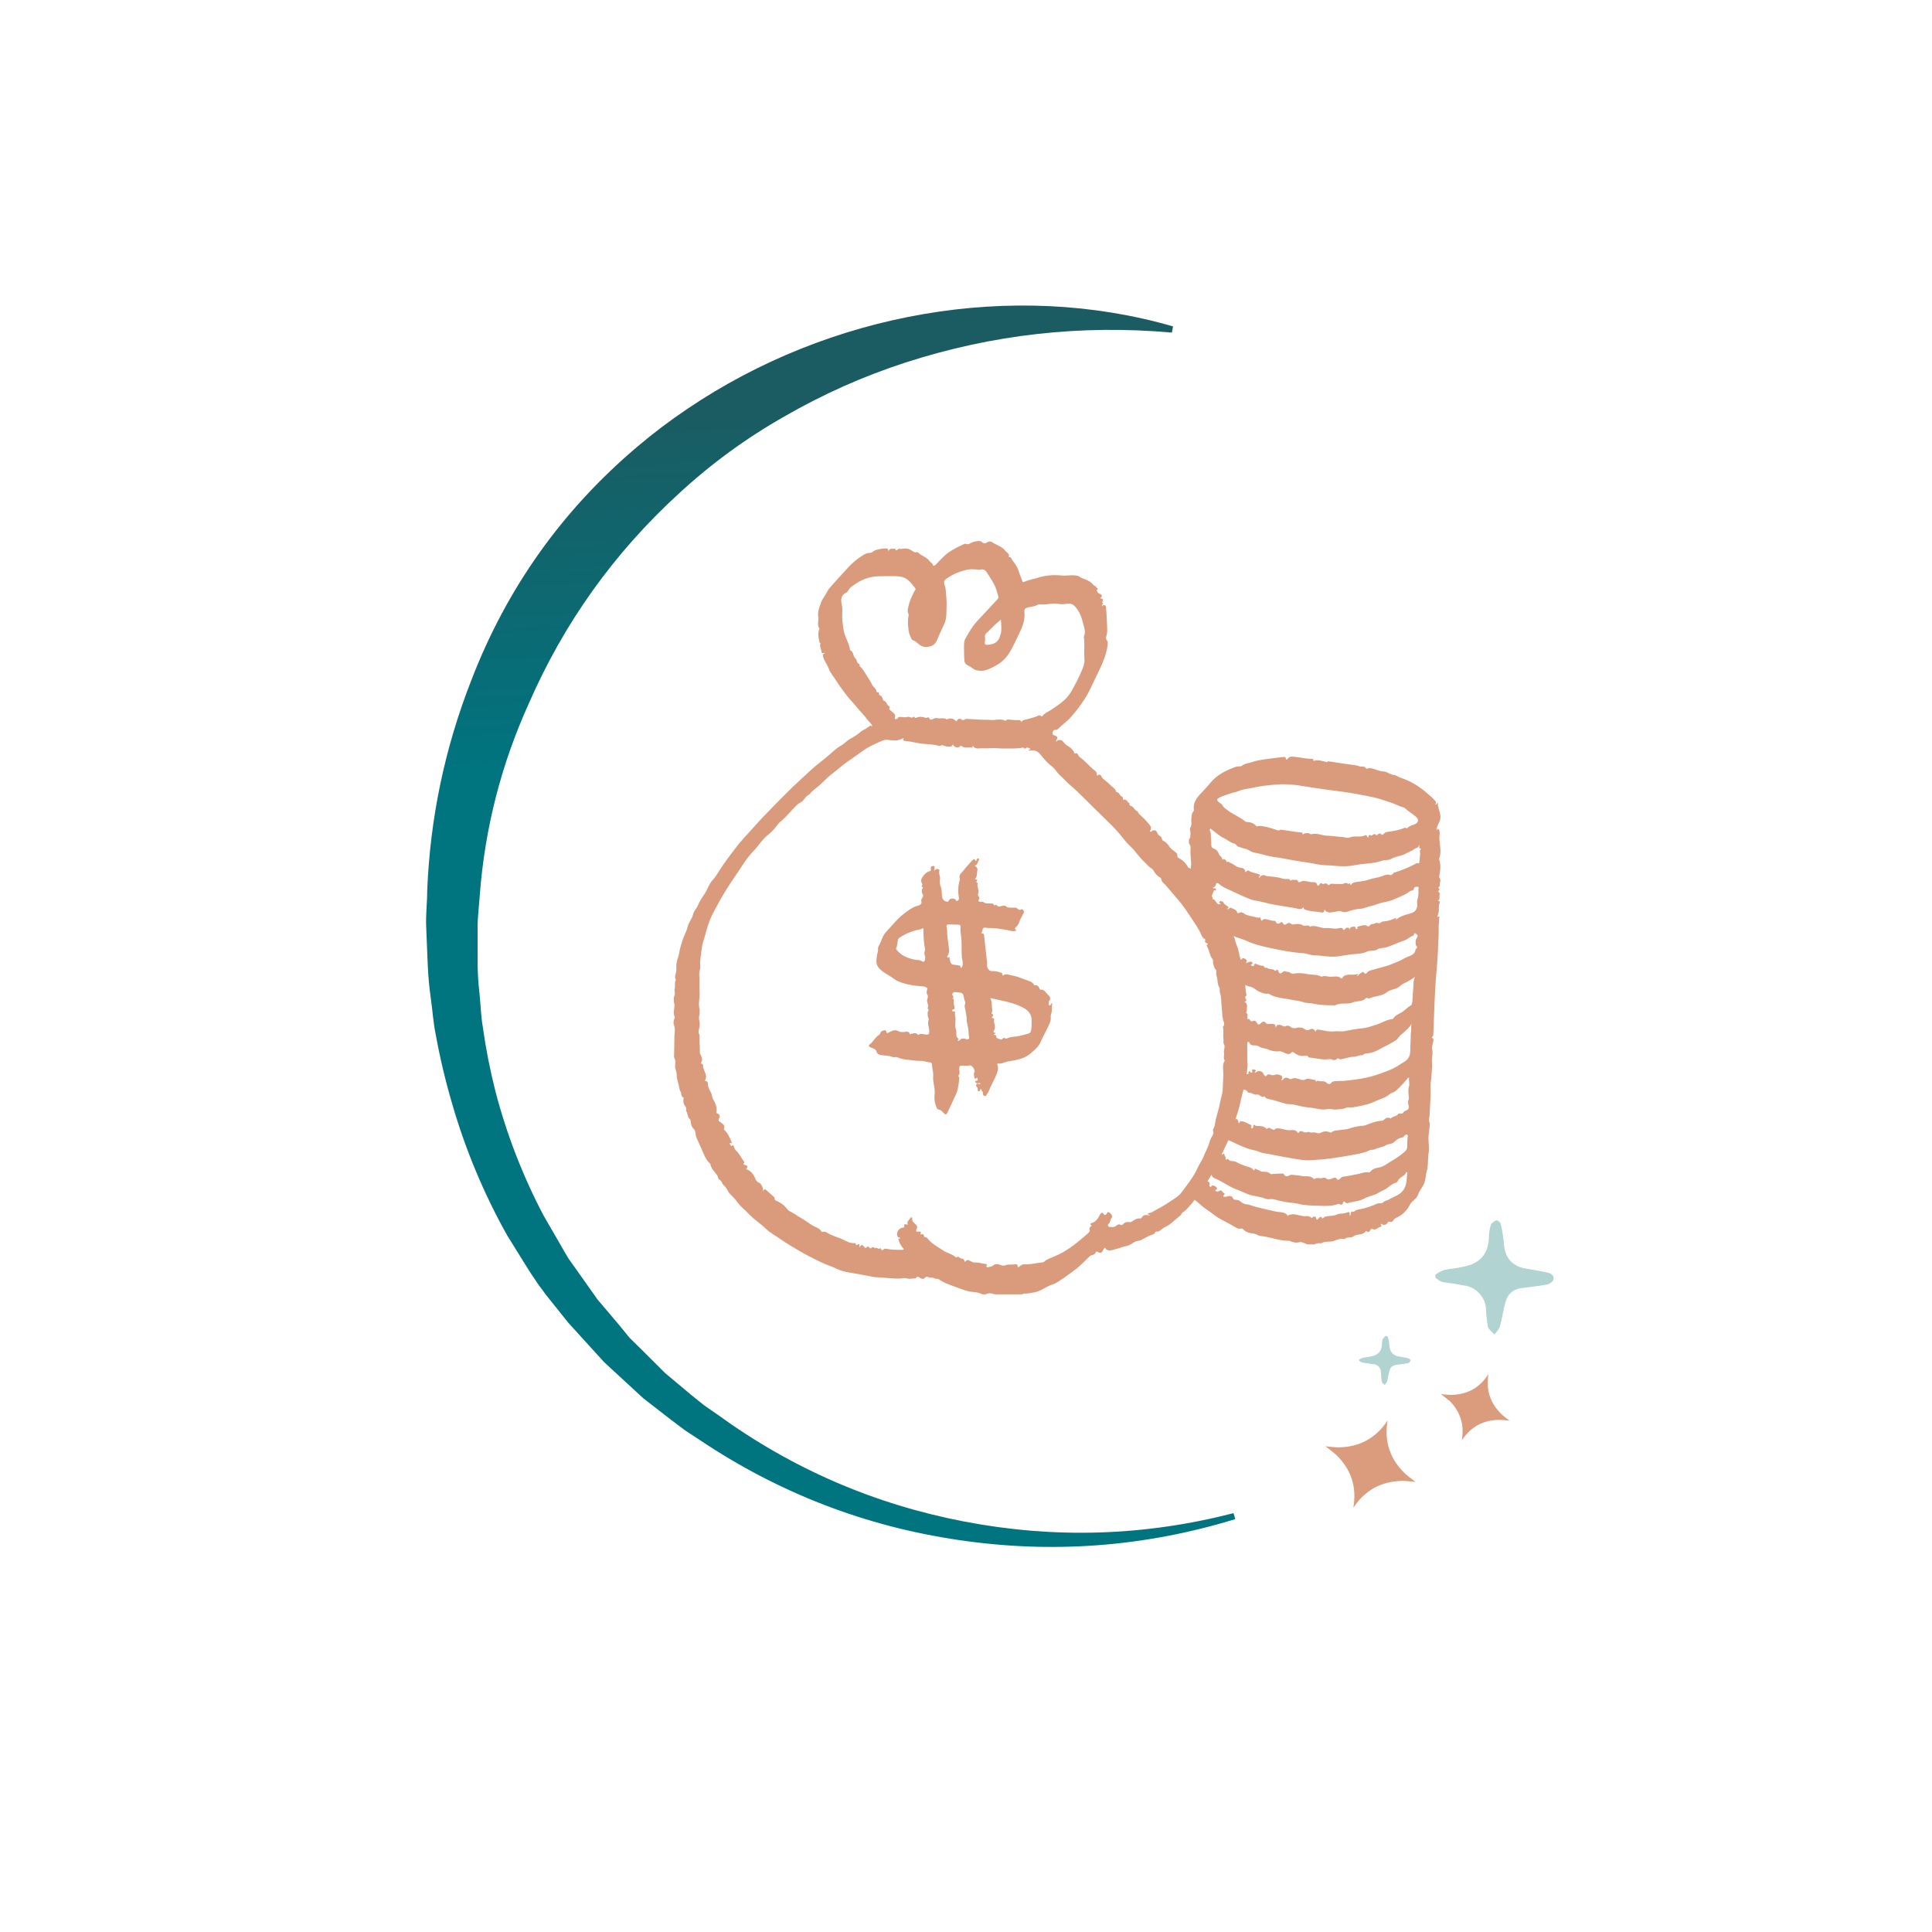 <svg xmlns="http://www.w3.org/2000/svg" xmlns:xlink="http://www.w3.org/1999/xlink" width="130" zoomAndPan="magnify" viewBox="0 0 97.5 97.5" height="130" preserveAspectRatio="xMidYMid meet" version="1.0"><defs><clipPath id="6fd319ad16"><path d="M 72.168 61.145 L 78.477 61.145 L 78.477 67.465 L 72.168 67.465 Z M 72.168 61.145 " clip-rule="nonzero"/></clipPath><clipPath id="b7a29e2407"><path d="M 75.223 61.855 C 75.176 62.027 75.145 62.203 75.141 62.383 C 75.133 63.27 74.691 63.785 73.82 63.93 C 73.508 64.016 73.176 64.02 72.867 64.094 C 72.715 64.152 72.57 64.23 72.438 64.324 L 72.438 64.469 C 72.531 64.562 72.637 64.637 72.762 64.688 C 73.109 64.762 73.465 64.777 73.812 64.863 C 74.152 64.891 74.434 65.027 74.66 65.277 C 74.887 65.527 75 65.82 74.996 66.16 C 75.012 66.426 75.043 66.695 75.09 66.957 C 75.133 67.105 75.301 67.219 75.414 67.344 C 75.523 67.23 75.617 67.105 75.688 66.965 C 75.797 66.57 75.855 66.16 75.961 65.762 C 76.07 65.305 76.363 65.047 76.832 65 C 77.227 64.941 77.625 64.91 78.016 64.832 C 78.156 64.832 78.363 64.695 78.395 64.582 C 78.457 64.348 78.242 64.25 78.047 64.211 C 77.746 64.141 77.453 64.098 77.152 64.043 C 76.344 63.957 75.922 63.508 75.891 62.691 C 75.859 62.391 75.812 62.094 75.742 61.797 C 75.742 61.707 75.566 61.57 75.512 61.586 C 75.461 61.605 75.414 61.633 75.371 61.664 C 75.305 61.711 75.258 61.77 75.223 61.84 " clip-rule="nonzero"/></clipPath><clipPath id="7c20bd7c67"><path d="M 72.062 67.68 L 72.227 61.07 L 78.879 61.234 L 78.715 67.844 Z M 72.062 67.68 " clip-rule="evenodd"/></clipPath><clipPath id="cacd7f3a8b"><path d="M 68.488 67 L 71.641 67 L 71.641 70 L 68.488 70 Z M 68.488 67 " clip-rule="nonzero"/></clipPath><clipPath id="155d2f9569"><path d="M 69.781 67.559 C 69.762 67.637 69.746 67.711 69.742 67.793 C 69.746 68.176 69.555 68.398 69.176 68.453 C 69.043 68.492 68.902 68.492 68.766 68.523 C 68.699 68.547 68.637 68.582 68.582 68.625 L 68.582 68.664 C 68.625 68.703 68.672 68.734 68.723 68.754 C 68.871 68.793 69.023 68.797 69.172 68.828 C 69.543 68.828 69.719 69.016 69.695 69.387 C 69.703 69.5 69.715 69.617 69.738 69.73 C 69.738 69.793 69.828 69.84 69.875 69.891 C 69.926 69.844 69.965 69.789 69.996 69.73 C 70.043 69.562 70.062 69.387 70.113 69.203 C 70.156 69.004 70.281 68.895 70.484 68.875 C 70.652 68.852 70.82 68.84 71.012 68.801 C 71.082 68.793 71.137 68.758 71.176 68.695 C 71.199 68.598 71.105 68.555 71.023 68.535 L 70.645 68.465 C 70.305 68.422 70.129 68.227 70.117 67.887 C 70.105 67.758 70.082 67.633 70.055 67.508 C 70.055 67.469 69.98 67.406 69.953 67.418 C 69.898 67.434 69.859 67.469 69.832 67.523 " clip-rule="nonzero"/></clipPath><clipPath id="f3bd5843d4"><path d="M 68.43 70.051 L 68.496 67.223 L 71.344 67.297 L 71.273 70.117 Z M 68.43 70.051 " clip-rule="evenodd"/></clipPath><clipPath id="7b795d8fa6"><path d="M 72.695 69.043 L 76.375 69.043 L 76.375 72.73 L 72.695 72.73 Z M 72.695 69.043 " clip-rule="nonzero"/></clipPath><clipPath id="a78b6258d7"><path d="M 73.105 70.645 C 73.688 71.207 73.91 71.887 73.773 72.684 C 74.219 72.008 74.844 71.664 75.652 71.656 C 75.832 71.66 76.004 71.672 76.18 71.695 C 76.18 71.695 75.895 71.484 75.785 71.379 C 75.203 70.816 74.98 70.137 75.117 69.34 C 74.684 70.031 74.055 70.379 73.242 70.395 C 73.066 70.391 72.891 70.379 72.715 70.355 C 72.852 70.453 72.98 70.555 73.105 70.668 " clip-rule="nonzero"/></clipPath><clipPath id="58586822cd"><path d="M 72.199 73.152 L 72.305 68.766 L 76.668 68.875 L 76.559 73.258 Z M 72.199 73.152 " clip-rule="evenodd"/></clipPath><clipPath id="1778235e2c"><path d="M 66.383 71.68 L 71.641 71.68 L 71.641 76.418 L 66.383 76.418 Z M 66.383 71.68 " clip-rule="nonzero"/></clipPath><clipPath id="c50b42d99a"><path d="M 67.418 73.406 C 68.188 74.145 68.48 75.039 68.297 76.09 C 68.883 75.203 69.711 74.75 70.773 74.734 C 70.973 74.734 71.438 74.785 71.438 74.785 C 71.438 74.785 71.059 74.508 70.91 74.367 C 70.141 73.633 69.844 72.734 70.027 71.684 C 69.441 72.574 68.617 73.027 67.551 73.043 C 67.352 73.043 66.887 72.988 66.887 72.988 C 67.07 73.117 67.246 73.258 67.414 73.406 " clip-rule="nonzero"/></clipPath><clipPath id="143d0bd060"><path d="M 66.219 76.703 L 66.363 70.91 L 72.117 71.051 L 71.973 76.844 Z M 66.219 76.703 " clip-rule="evenodd"/></clipPath><clipPath id="7f8ce0a145"><path d="M 21.16 15.324 L 62.703 15.324 L 62.703 78.523 L 21.16 78.523 Z M 21.16 15.324 " clip-rule="nonzero"/></clipPath><clipPath id="83eaa9738a"><path d="M 32.199 22.512 C 28.383 25.73 25.578 29.672 23.785 34.332 C 22.445 37.75 21.703 41.297 21.559 44.965 C 21.559 45.57 21.48 46.176 21.508 46.777 L 21.582 48.59 C 21.605 49.191 21.656 49.793 21.742 50.391 C 21.828 50.984 21.863 51.59 21.984 52.18 C 22.199 53.367 22.477 54.539 22.816 55.695 C 23.488 58.02 24.414 60.234 25.594 62.344 L 26.543 63.871 C 26.68 64.09 26.809 64.305 26.945 64.516 L 26.988 64.574 L 27.027 64.633 L 27.555 65.348 L 28.684 66.758 L 29.891 68.086 L 30.492 68.746 L 31.152 69.355 L 32.465 70.566 L 33.875 71.66 L 34.578 72.188 L 35.328 72.68 C 39.301 75.34 43.652 77.023 48.383 77.719 C 53.117 78.418 57.766 78.066 62.34 76.664 L 62.25 76.363 C 57.758 77.52 53.234 77.66 48.68 76.789 C 44.125 75.918 39.973 74.121 36.219 71.395 L 35.52 70.91 L 34.867 70.383 L 33.57 69.297 L 32.367 68.098 L 31.766 67.508 L 31.242 66.863 L 30.152 65.578 L 29.18 64.203 L 28.695 63.52 C 28.543 63.281 28.41 63.035 28.27 62.793 L 27.43 61.34 C 26.383 59.348 25.574 57.262 25.004 55.082 C 24.73 54.004 24.516 52.914 24.363 51.812 C 24.27 51.285 24.258 50.699 24.199 50.148 C 24.133 49.594 24.102 49.039 24.102 48.484 L 24.102 46.805 C 24.102 46.246 24.18 45.691 24.215 45.141 C 24.473 41.789 25.293 38.586 26.676 35.527 C 28.453 31.445 30.984 27.902 34.27 24.898 C 35.898 23.395 37.676 22.098 39.602 21.008 C 41.539 19.891 43.566 18.988 45.691 18.297 C 50.074 16.879 54.555 16.375 59.141 16.785 L 59.199 16.473 C 51.129 14.133 41.895 15.762 34.695 20.629 C 33.828 21.211 32.996 21.84 32.199 22.512 " clip-rule="nonzero"/></clipPath><clipPath id="0790c910ca"><path d="M 9.066 37.941 L 53.457 7.953 L 88.039 59.297 L 43.641 89.285 Z M 9.066 37.941 " clip-rule="evenodd"/></clipPath><linearGradient x1="-197.173" gradientTransform="matrix(44.392, -29.988, -34.58, -51.345, 27102.401, 21272.439)" y1="529.524" x2="-197.917" gradientUnits="userSpaceOnUse" y2="528.037" id="fd319b18c5"><stop stop-opacity="1" stop-color="rgb(10.199%, 36.099%, 38.399%)" offset="0"/><stop stop-opacity="1" stop-color="rgb(10.199%, 36.099%, 38.399%)" offset="0.125"/><stop stop-opacity="1" stop-color="rgb(10.199%, 36.099%, 38.399%)" offset="0.188"/><stop stop-opacity="1" stop-color="rgb(10.199%, 36.099%, 38.399%)" offset="0.219"/><stop stop-opacity="1" stop-color="rgb(10.199%, 36.099%, 38.399%)" offset="0.234"/><stop stop-opacity="1" stop-color="rgb(10.075%, 36.212%, 38.536%)" offset="0.242"/><stop stop-opacity="1" stop-color="rgb(9.724%, 36.536%, 38.928%)" offset="0.246"/><stop stop-opacity="1" stop-color="rgb(9.497%, 36.746%, 39.183%)" offset="0.25"/><stop stop-opacity="1" stop-color="rgb(9.27%, 36.955%, 39.438%)" offset="0.254"/><stop stop-opacity="1" stop-color="rgb(9.042%, 37.166%, 39.693%)" offset="0.258"/><stop stop-opacity="1" stop-color="rgb(8.813%, 37.375%, 39.948%)" offset="0.262"/><stop stop-opacity="1" stop-color="rgb(8.586%, 37.585%, 40.202%)" offset="0.266"/><stop stop-opacity="1" stop-color="rgb(8.357%, 37.796%, 40.457%)" offset="0.27"/><stop stop-opacity="1" stop-color="rgb(8.13%, 38.007%, 40.712%)" offset="0.273"/><stop stop-opacity="1" stop-color="rgb(7.901%, 38.216%, 40.967%)" offset="0.277"/><stop stop-opacity="1" stop-color="rgb(7.674%, 38.426%, 41.222%)" offset="0.281"/><stop stop-opacity="1" stop-color="rgb(7.446%, 38.635%, 41.476%)" offset="0.285"/><stop stop-opacity="1" stop-color="rgb(7.219%, 38.846%, 41.731%)" offset="0.289"/><stop stop-opacity="1" stop-color="rgb(6.99%, 39.056%, 41.986%)" offset="0.293"/><stop stop-opacity="1" stop-color="rgb(6.763%, 39.267%, 42.241%)" offset="0.297"/><stop stop-opacity="1" stop-color="rgb(6.534%, 39.476%, 42.496%)" offset="0.301"/><stop stop-opacity="1" stop-color="rgb(6.306%, 39.687%, 42.751%)" offset="0.305"/><stop stop-opacity="1" stop-color="rgb(6.078%, 39.896%, 43.005%)" offset="0.309"/><stop stop-opacity="1" stop-color="rgb(5.85%, 40.106%, 43.26%)" offset="0.312"/><stop stop-opacity="1" stop-color="rgb(5.621%, 40.317%, 43.513%)" offset="0.316"/><stop stop-opacity="1" stop-color="rgb(5.394%, 40.527%, 43.768%)" offset="0.32"/><stop stop-opacity="1" stop-color="rgb(5.167%, 40.736%, 44.023%)" offset="0.324"/><stop stop-opacity="1" stop-color="rgb(4.939%, 40.947%, 44.278%)" offset="0.328"/><stop stop-opacity="1" stop-color="rgb(4.71%, 41.156%, 44.533%)" offset="0.332"/><stop stop-opacity="1" stop-color="rgb(4.483%, 41.367%, 44.788%)" offset="0.336"/><stop stop-opacity="1" stop-color="rgb(4.254%, 41.577%, 45.042%)" offset="0.34"/><stop stop-opacity="1" stop-color="rgb(4.027%, 41.788%, 45.297%)" offset="0.344"/><stop stop-opacity="1" stop-color="rgb(3.798%, 41.997%, 45.552%)" offset="0.348"/><stop stop-opacity="1" stop-color="rgb(3.571%, 42.207%, 45.807%)" offset="0.352"/><stop stop-opacity="1" stop-color="rgb(3.343%, 42.416%, 46.062%)" offset="0.355"/><stop stop-opacity="1" stop-color="rgb(3.116%, 42.627%, 46.317%)" offset="0.359"/><stop stop-opacity="1" stop-color="rgb(2.887%, 42.838%, 46.571%)" offset="0.363"/><stop stop-opacity="1" stop-color="rgb(2.66%, 43.048%, 46.826%)" offset="0.367"/><stop stop-opacity="1" stop-color="rgb(2.431%, 43.257%, 47.081%)" offset="0.371"/><stop stop-opacity="1" stop-color="rgb(2.203%, 43.468%, 47.336%)" offset="0.375"/><stop stop-opacity="1" stop-color="rgb(1.974%, 43.677%, 47.591%)" offset="0.379"/><stop stop-opacity="1" stop-color="rgb(1.747%, 43.887%, 47.845%)" offset="0.383"/><stop stop-opacity="1" stop-color="rgb(1.52%, 44.098%, 48.1%)" offset="0.387"/><stop stop-opacity="1" stop-color="rgb(1.292%, 44.308%, 48.355%)" offset="0.391"/><stop stop-opacity="1" stop-color="rgb(1.064%, 44.518%, 48.61%)" offset="0.395"/><stop stop-opacity="1" stop-color="rgb(0.836%, 44.728%, 48.865%)" offset="0.398"/><stop stop-opacity="1" stop-color="rgb(0.607%, 44.937%, 49.118%)" offset="0.402"/><stop stop-opacity="1" stop-color="rgb(0.38%, 45.148%, 49.373%)" offset="0.406"/><stop stop-opacity="1" stop-color="rgb(0.189%, 45.323%, 49.585%)" offset="0.41"/><stop stop-opacity="1" stop-color="rgb(0%, 45.499%, 49.799%)" offset="0.414"/><stop stop-opacity="1" stop-color="rgb(0%, 45.499%, 49.799%)" offset="0.422"/><stop stop-opacity="1" stop-color="rgb(0%, 45.499%, 49.799%)" offset="0.438"/><stop stop-opacity="1" stop-color="rgb(0%, 45.499%, 49.799%)" offset="0.5"/><stop stop-opacity="1" stop-color="rgb(0%, 45.499%, 49.799%)" offset="0.653"/><stop stop-opacity="1" stop-color="rgb(0%, 45.499%, 49.799%)" offset="1"/></linearGradient><clipPath id="4961dddef3"><path d="M 33.961 27.266 L 72.762 27.266 L 72.762 65.32 L 33.961 65.32 Z M 33.961 27.266 " clip-rule="nonzero"/></clipPath></defs><g clip-path="url(#6fd319ad16)"><g clip-path="url(#b7a29e2407)"><g clip-path="url(#7c20bd7c67)"><path fill="#b1d3d2" d="M 78.453 67.492 L 72.293 67.34 L 72.441 61.422 L 78.598 61.574 Z M 78.453 67.492 " fill-opacity="1" fill-rule="nonzero"/></g></g></g><g clip-path="url(#cacd7f3a8b)"><g clip-path="url(#155d2f9569)"><g clip-path="url(#f3bd5843d4)"><path fill="#b1d3d2" d="M 71.199 69.957 L 68.523 69.891 L 68.582 67.344 L 71.262 67.406 Z M 71.199 69.957 " fill-opacity="1" fill-rule="nonzero"/></g></g></g><g clip-path="url(#7b795d8fa6)"><g clip-path="url(#a78b6258d7)"><g clip-path="url(#58586822cd)"><path fill="#db9c7d" d="M 76.18 72.766 L 72.633 72.684 L 72.715 69.254 L 76.262 69.34 Z M 76.18 72.766 " fill-opacity="1" fill-rule="nonzero"/></g></g></g><g clip-path="url(#1778235e2c)"><g clip-path="url(#c50b42d99a)"><g clip-path="url(#143d0bd060)"><path fill="#db9c7d" d="M 71.434 76.203 L 66.781 76.09 L 66.891 71.57 L 71.547 71.688 Z M 71.434 76.203 " fill-opacity="1" fill-rule="nonzero"/></g></g></g><g clip-path="url(#7f8ce0a145)"><g clip-path="url(#83eaa9738a)"><g clip-path="url(#0790c910ca)"><path fill="url(#fd319b18c5)" d="M 34.258 97.391 L -7.727 35.055 L 49.562 -3.645 L 91.547 58.688 Z M 34.258 97.391 " fill-rule="nonzero"/></g></g></g><g clip-path="url(#4961dddef3)"><path fill="#da9b7c" d="M 52.949 50.73 C 52.887 50.699 52.945 50.621 52.934 50.562 C 52.93 50.539 52.941 50.508 52.957 50.492 C 53.059 50.371 52.953 50.262 52.898 50.211 C 52.777 50.105 52.703 49.902 52.484 49.945 C 52.43 49.82 52.383 49.684 52.199 49.73 C 52.113 49.535 51.91 49.5 51.746 49.441 C 51.523 49.363 51.312 49.262 51.07 49.227 C 50.906 49.203 50.758 49.094 50.605 49.242 C 50.57 49.184 50.609 49.109 50.531 49.09 C 50.391 49.055 50.254 49 50.105 49.008 C 49.969 49.02 49.887 48.957 49.832 48.836 C 49.793 48.738 49.824 48.641 49.812 48.543 C 49.762 48.102 49.715 47.664 49.664 47.227 C 49.66 47.188 49.672 47.145 49.625 47.121 C 49.594 47.102 49.492 47.145 49.547 47.051 C 49.594 46.969 49.566 46.793 49.707 46.816 C 49.918 46.848 50.137 46.824 50.344 46.859 C 50.559 46.898 50.781 46.914 50.992 46.973 C 51.094 46.996 51.195 47 51.309 46.957 C 51.238 46.922 51.188 46.867 51.254 46.809 C 51.336 46.73 51.395 46.652 51.434 46.539 C 51.488 46.375 51.586 46.219 51.668 46.062 C 51.691 46.012 51.668 45.973 51.641 45.938 C 51.613 45.898 51.574 45.863 51.527 45.895 C 51.453 45.949 51.406 45.902 51.355 45.859 C 51.32 45.832 51.285 45.805 51.238 45.805 C 51.074 45.801 50.891 45.84 50.766 45.738 C 50.605 45.613 50.402 45.879 50.277 45.652 C 50.277 45.652 50.254 45.664 50.242 45.672 C 50.195 45.707 50.168 45.691 50.145 45.648 C 50.121 45.59 50.066 45.594 50.016 45.594 C 49.883 45.586 49.742 45.621 49.625 45.523 C 49.559 45.469 49.461 45.547 49.398 45.492 C 49.32 45.43 49.473 45.363 49.41 45.273 C 49.387 45.242 49.332 45.168 49.355 45.121 C 49.445 44.938 49.285 44.766 49.34 44.586 C 49.359 44.523 49.223 44.543 49.285 44.477 C 49.344 44.41 49.328 44.391 49.25 44.387 C 49.195 44.387 49.215 44.344 49.23 44.324 C 49.316 44.23 49.293 44.109 49.312 44 C 49.332 43.898 49.355 43.801 49.246 43.734 C 49.23 43.727 49.168 43.684 49.234 43.66 C 49.355 43.617 49.328 43.484 49.398 43.41 C 49.418 43.391 49.422 43.34 49.375 43.32 C 49.344 43.309 49.324 43.336 49.297 43.355 C 49.262 43.383 49.285 43.43 49.27 43.457 C 49.203 43.453 49.203 43.297 49.109 43.383 C 48.977 43.508 48.863 43.648 48.742 43.781 C 48.691 43.844 48.641 43.91 48.586 43.973 C 48.504 44.062 48.371 44.172 48.438 44.344 C 48.449 44.367 48.438 44.402 48.43 44.43 C 48.34 44.723 48.344 45.016 48.391 45.316 C 48.398 45.371 48.383 45.438 48.312 45.465 C 48.27 45.484 48.254 45.449 48.234 45.418 C 48.168 45.316 47.926 45.324 47.887 45.441 C 47.863 45.52 47.82 45.504 47.781 45.5 C 47.645 45.492 47.543 45.355 47.535 45.211 C 47.527 45.055 47.531 44.879 47.473 44.738 C 47.414 44.605 47.43 44.465 47.441 44.355 C 47.457 44.207 47.355 44.074 47.41 43.926 C 47.422 43.895 47.352 43.855 47.297 43.852 C 47.227 43.844 47.207 43.91 47.145 43.941 C 47.152 43.891 47.16 43.855 47.16 43.82 C 47.16 43.773 47.184 43.711 47.109 43.703 C 47.043 43.695 46.988 43.723 46.973 43.793 C 46.965 43.82 46.973 43.855 46.977 43.883 C 46.988 43.934 46.965 43.957 46.918 43.965 C 46.738 43.992 46.508 44.262 46.48 44.434 C 46.469 44.539 46.613 44.617 46.508 44.723 C 46.52 44.734 46.535 44.75 46.551 44.766 C 46.566 44.777 46.586 44.793 46.57 44.812 C 46.496 44.922 46.508 45.031 46.57 45.145 C 46.641 45.273 46.453 45.348 46.496 45.484 C 46.531 45.59 46.465 45.668 46.344 45.699 C 46.074 45.766 45.848 45.934 45.633 46.098 C 45.281 46.363 45.016 46.711 44.719 47.031 C 44.52 47.238 44.48 47.523 44.336 47.758 C 44.316 47.789 44.312 47.836 44.312 47.875 C 44.324 48 44.27 48.117 44.254 48.234 C 44.23 48.434 44.191 48.641 44.328 48.816 C 44.504 49.047 44.766 49.16 44.996 49.312 C 45.102 49.383 45.195 49.469 45.312 49.516 C 45.715 49.688 46.141 49.75 46.574 49.777 C 46.645 49.781 46.723 49.812 46.781 49.855 C 46.836 49.891 46.766 49.949 46.773 50.004 C 46.781 50.055 46.742 50.113 46.781 50.164 C 46.844 50.242 46.832 50.324 46.801 50.406 C 46.734 50.566 46.906 50.719 46.809 50.883 C 46.805 50.887 46.836 50.91 46.844 50.926 C 46.859 50.953 46.875 50.984 46.852 51.012 C 46.785 51.086 46.824 51.172 46.82 51.258 C 46.816 51.328 46.883 51.406 46.867 51.453 C 46.777 51.676 46.918 51.887 46.891 52.105 C 46.879 52.195 46.859 52.203 46.797 52.211 C 46.648 52.23 46.496 52.121 46.348 52.223 C 46.344 52.227 46.32 52.215 46.309 52.203 C 46.18 52.074 46.051 52.184 45.902 52.188 C 45.91 52.082 45.812 52.055 45.734 52.066 C 45.586 52.09 45.457 52.105 45.312 52.027 C 45.117 51.926 44.941 52.07 44.766 52.141 C 44.723 52.086 44.723 51.977 44.645 51.992 C 44.559 52.008 44.449 52.031 44.422 52.145 C 44.41 52.18 44.395 52.203 44.363 52.227 C 44.168 52.344 44.074 52.562 43.898 52.703 C 43.859 52.73 43.793 52.781 43.918 52.848 C 44.027 52.902 44.191 52.922 44.234 53.07 C 44.27 53.184 44.352 53.23 44.457 53.242 C 44.559 53.254 44.66 53.273 44.762 53.277 C 44.848 53.285 44.965 53.309 45.059 53.344 C 45.141 53.371 45.215 53.32 45.293 53.359 C 45.488 53.457 45.699 53.469 45.906 53.492 C 46.098 53.516 46.289 53.543 46.484 53.539 C 46.629 53.535 46.781 53.609 46.938 53.613 C 46.98 53.613 47.023 53.648 47.027 53.699 C 47.043 53.906 47.109 54.117 47.094 54.312 C 47.062 54.637 47.215 54.938 47.164 55.266 C 47.141 55.434 47.168 55.641 47.238 55.824 C 47.27 55.906 47.285 55.988 47.406 56.004 C 47.477 56.016 47.547 56.086 47.598 56.145 C 47.715 56.27 47.754 56.277 47.828 56.117 C 47.965 55.812 48.117 55.516 48.25 55.211 C 48.363 54.953 48.383 54.684 48.41 54.41 C 48.414 54.367 48.348 54.293 48.363 54.281 C 48.48 54.168 48.395 54.035 48.41 53.914 C 48.418 53.84 48.414 53.777 48.535 53.777 C 48.664 53.777 48.801 53.797 48.938 53.766 C 49.051 53.738 49.23 54.004 49.172 54.113 C 49.117 54.215 49.164 54.301 49.176 54.391 C 49.18 54.43 49.215 54.453 49.254 54.426 C 49.285 54.406 49.32 54.352 49.336 54.43 C 49.344 54.469 49.359 54.539 49.281 54.547 C 49.246 54.551 49.203 54.539 49.219 54.598 C 49.227 54.637 49.254 54.652 49.293 54.664 C 49.355 54.676 49.418 54.641 49.492 54.676 C 49.445 54.719 49.41 54.703 49.371 54.695 C 49.336 54.684 49.301 54.684 49.277 54.719 C 49.258 54.758 49.246 54.801 49.277 54.832 C 49.332 54.879 49.355 54.934 49.34 55.004 C 49.332 55.043 49.363 55.07 49.402 55.074 C 49.445 55.078 49.449 55.047 49.457 55.016 C 49.461 54.992 49.465 54.965 49.508 54.957 C 49.531 55.039 49.621 55.094 49.605 55.203 C 49.602 55.254 49.645 55.309 49.711 55.316 C 49.773 55.32 49.773 55.266 49.797 55.23 C 49.863 55.152 49.91 55.051 49.941 54.965 C 50.051 54.691 50.211 54.441 50.312 54.164 C 50.363 54.035 50.387 53.883 50.34 53.754 C 50.316 53.688 50.324 53.66 50.367 53.668 C 50.543 53.707 50.691 53.598 50.855 53.57 C 51.27 53.5 51.703 53.445 52.035 53.141 C 52.219 52.977 52.418 52.824 52.52 52.578 C 52.625 52.328 52.766 52.09 52.883 51.836 C 52.949 51.684 53.043 51.531 53.027 51.355 C 53.02 51.285 53.027 51.227 53.051 51.164 C 53.105 50.988 53.07 50.809 53.102 50.617 C 53.016 50.648 53.023 50.77 52.949 50.73 Z M 46.688 48.355 C 46.68 48.535 46.633 48.582 46.488 48.492 C 46.391 48.43 46.301 48.457 46.211 48.441 C 45.832 48.363 45.484 48.246 45.242 47.918 C 45.23 47.902 45.207 47.891 45.219 47.867 C 45.297 47.723 45.273 47.555 45.324 47.402 C 45.336 47.371 45.352 47.348 45.379 47.332 C 45.711 47.109 46.074 46.961 46.473 46.895 C 46.52 46.887 46.613 46.762 46.605 46.93 C 46.598 47.25 46.621 47.566 46.68 47.875 C 46.688 47.918 46.684 47.949 46.672 47.992 C 46.648 48.07 46.633 48.152 46.68 48.238 C 46.695 48.27 46.688 48.316 46.688 48.355 Z M 47.918 48.371 C 47.914 48.352 47.961 48.262 47.855 48.32 C 47.797 48.355 47.789 48.27 47.82 48.23 C 47.926 48.078 47.898 47.918 47.875 47.754 C 47.848 47.555 47.82 47.352 47.801 47.145 C 47.793 47.027 47.809 46.906 47.773 46.789 C 47.746 46.695 47.789 46.648 47.883 46.652 C 48.043 46.656 48.203 46.66 48.363 46.664 C 48.434 46.668 48.484 46.691 48.477 46.77 C 48.449 46.969 48.5 47.168 48.516 47.363 C 48.547 47.676 48.512 47.988 48.539 48.301 C 48.555 48.434 48.605 48.566 48.578 48.707 C 48.566 48.77 48.551 48.805 48.496 48.863 C 48.488 48.754 48.434 48.719 48.355 48.711 C 48.34 48.711 48.324 48.707 48.312 48.707 C 47.984 48.676 47.984 48.676 47.918 48.371 Z M 48.762 52.441 C 48.652 52.406 48.52 52.375 48.426 52.5 C 48.41 52.52 48.371 52.543 48.344 52.52 C 48.309 52.488 48.352 52.469 48.367 52.449 C 48.371 52.441 48.375 52.422 48.375 52.422 C 48.184 52.305 48.309 52.098 48.238 51.938 C 48.184 51.812 48.219 51.609 48.223 51.441 C 48.227 51.324 48.176 51.215 48.195 51.102 C 48.207 51.039 48.168 51.035 48.121 51.047 C 48.082 51.055 48.062 51.031 48.055 51 C 48.043 50.957 48.078 50.945 48.105 50.941 C 48.199 50.926 48.18 50.855 48.164 50.805 C 48.141 50.711 48.121 50.617 48.133 50.52 C 48.145 50.438 48.133 50.383 48.039 50.398 C 48.129 50.371 48.141 50.328 48.074 50.234 C 48.02 50.156 48.102 50.059 48.199 50.066 C 48.242 50.07 48.289 50.074 48.332 50.078 C 48.574 50.094 48.605 50.121 48.645 50.348 C 48.656 50.418 48.676 50.48 48.703 50.547 C 48.742 50.637 48.656 50.723 48.688 50.824 C 48.73 50.984 48.754 51.152 48.777 51.316 C 48.789 51.402 48.777 51.488 48.793 51.57 C 48.812 51.688 48.852 51.816 48.863 51.922 C 48.879 52.062 48.883 52.211 48.91 52.359 C 48.918 52.418 48.867 52.473 48.762 52.441 Z M 52.039 51.996 C 52.023 52.102 51.969 52.141 51.883 52.164 C 51.621 52.238 51.359 52.316 51.086 52.328 C 51.027 52.332 50.969 52.352 50.91 52.363 C 50.84 52.379 50.781 52.465 50.699 52.383 C 50.688 52.371 50.629 52.379 50.617 52.398 C 50.543 52.488 50.488 52.473 50.387 52.418 C 50.324 52.383 50.27 52.395 50.273 52.297 C 50.277 52.211 50.188 52.238 50.141 52.223 C 50.133 52.176 50.352 52.164 50.156 52.098 C 50.117 52.086 50.145 52.035 50.16 52.008 C 50.23 51.895 50.215 51.777 50.184 51.66 C 50.168 51.605 50.152 51.559 50.164 51.5 C 50.18 51.387 50.172 51.387 50.051 51.371 C 50.043 51.301 50.23 51.219 50.035 51.16 C 50.035 51.16 50.031 51.152 50.035 51.148 C 50.105 51.02 50.062 50.887 50.055 50.754 C 50.051 50.652 50.043 50.48 49.973 50.367 C 50.18 50.41 50.371 50.453 50.562 50.496 C 50.93 50.578 51.297 50.672 51.625 50.848 C 51.859 50.969 52.059 51.156 52.062 51.469 C 52.062 51.645 52.062 51.816 52.039 51.996 Z M 72.637 42.344 C 72.629 42.246 72.66 42.137 72.656 42.031 C 72.656 41.984 72.645 41.945 72.629 41.902 C 72.598 41.82 72.562 41.793 72.496 41.906 C 72.5 41.637 72.711 41.465 72.695 41.207 C 72.684 40.961 72.547 40.758 72.562 40.512 C 72.5 40.535 72.508 40.598 72.457 40.602 C 72.438 40.598 72.438 40.582 72.445 40.57 C 72.488 40.492 72.473 40.461 72.402 40.387 C 72.297 40.266 72.18 40.172 72.062 40.066 C 71.66 39.707 71.215 39.426 70.699 39.254 C 70.605 39.223 70.52 39.172 70.43 39.129 C 70.418 39.125 70.402 39.109 70.391 39.109 C 70.172 39.121 70.016 38.934 69.805 38.93 C 69.574 38.922 69.379 38.789 69.156 38.766 C 69.121 38.762 69.078 38.75 69.055 38.77 C 68.992 38.816 68.961 38.801 68.91 38.742 C 68.832 38.645 68.703 38.711 68.602 38.672 C 68.391 38.59 68.156 38.594 67.934 38.555 C 67.652 38.508 67.367 38.477 67.086 38.426 C 67.051 38.418 67.012 38.414 66.984 38.445 C 66.941 38.5 66.922 38.441 66.891 38.438 C 66.715 38.414 66.539 38.332 66.359 38.383 C 66.316 38.395 66.281 38.426 66.277 38.352 C 66.277 38.289 66.227 38.297 66.191 38.297 C 65.918 38.293 65.652 38.227 65.379 38.199 C 65.25 38.188 65.082 38.137 64.977 38.301 C 64.957 38.332 64.895 38.355 64.887 38.273 C 64.883 38.191 64.828 38.195 64.77 38.203 C 64.594 38.223 64.414 38.238 64.238 38.266 C 63.879 38.316 63.512 38.344 63.168 38.465 C 63.004 38.527 62.82 38.516 62.672 38.648 C 62.625 38.691 62.465 38.664 62.363 38.699 C 61.871 38.875 61.41 39.102 61.066 39.527 C 60.902 39.734 60.707 39.918 60.531 40.117 C 60.34 40.328 60.207 40.566 60.25 40.871 C 60.254 40.891 60.242 40.922 60.23 40.938 C 60.129 41.055 60.137 41.195 60.121 41.336 C 60.102 41.473 60.168 41.613 60.074 41.758 C 60.027 41.832 60.09 41.973 60.078 42.082 C 60.066 42.172 60.094 42.285 60 42.355 C 60 42.426 60 42.496 60 42.566 C 60.066 42.629 60.09 42.719 60.082 42.797 C 60.066 43.047 60.094 43.293 60.109 43.539 C 60.117 43.641 60.098 43.746 60.094 43.848 C 60.059 43.816 60.016 43.793 59.957 43.785 C 59.949 43.781 59.945 43.75 59.938 43.73 C 59.852 43.586 59.742 43.457 59.598 43.367 C 59.52 43.316 59.406 43.285 59.414 43.18 C 59.422 43.102 59.387 43.066 59.348 43.027 C 59.234 42.926 59.094 42.848 59.012 42.727 C 58.93 42.594 58.84 42.492 58.699 42.426 C 58.672 42.414 58.641 42.375 58.641 42.344 C 58.629 42.25 58.566 42.203 58.5 42.164 C 58.445 42.133 58.426 42.094 58.406 42.039 C 58.352 41.883 58.23 41.855 58.105 41.961 C 58.086 41.977 58.07 41.992 58.039 41.969 C 58.023 41.914 58.078 41.875 58.086 41.82 C 58.098 41.742 58.066 41.695 58.016 41.629 C 57.848 41.41 57.645 41.23 57.453 41.039 C 57.43 41.016 57.438 40.957 57.395 40.941 C 57.281 40.902 57.242 40.789 57.164 40.719 C 57.105 40.664 56.957 40.684 57.004 40.535 C 57.004 40.535 56.996 40.527 56.992 40.527 C 56.883 40.496 56.867 40.305 56.703 40.359 C 56.672 40.371 56.66 40.332 56.668 40.309 C 56.684 40.238 56.641 40.211 56.59 40.184 C 56.492 40.129 56.484 39.969 56.336 39.977 C 56.297 39.785 56.117 39.719 56.008 39.59 C 55.891 39.457 55.727 39.379 55.613 39.234 C 55.578 39.184 55.527 39 55.387 39.141 C 55.387 39.141 55.348 39.113 55.352 39.105 C 55.379 38.945 55.227 38.871 55.152 38.809 C 54.922 38.609 54.723 38.367 54.473 38.195 C 54.398 38.141 54.406 37.938 54.234 38.035 C 54.23 38.027 54.227 38.023 54.223 38.016 C 54.168 37.844 54.035 37.734 53.891 37.648 C 53.824 37.609 53.773 37.566 53.723 37.512 C 53.664 37.453 53.625 37.363 53.516 37.348 C 53.414 37.332 53.352 37.348 53.305 37.445 C 53.305 37.398 53.301 37.355 53.316 37.332 C 53.426 37.191 53.309 37.145 53.215 37.117 C 53.125 37.086 53.105 37.027 53.121 36.961 C 53.141 36.891 53.18 36.812 53.277 36.836 C 53.316 36.844 53.34 36.832 53.371 36.805 C 53.492 36.691 53.617 36.582 53.742 36.473 C 53.828 36.395 53.922 36.324 53.992 36.246 C 54.137 36.086 54.281 35.918 54.41 35.746 C 54.633 35.445 54.852 35.129 55.012 34.785 C 55.184 34.414 55.367 34.047 55.543 33.676 C 55.707 33.32 55.844 32.957 55.895 32.566 C 55.906 32.488 55.914 32.383 55.871 32.336 C 55.773 32.223 55.836 32.117 55.855 32.016 C 55.879 31.906 55.879 31.805 55.875 31.691 C 55.863 31.492 55.859 31.293 55.848 31.094 C 55.84 30.941 55.828 30.793 55.812 30.645 C 55.809 30.605 55.797 30.547 55.742 30.539 C 55.691 30.531 55.645 30.547 55.621 30.605 C 55.574 30.527 55.688 30.484 55.66 30.457 C 55.602 30.395 55.645 30.359 55.66 30.305 C 55.695 30.188 55.562 30.227 55.523 30.18 C 55.582 30.137 55.648 30.102 55.578 30.012 C 55.547 29.973 55.508 29.973 55.473 29.957 C 55.395 29.922 55.367 29.844 55.332 29.773 C 55.484 29.73 55.348 29.684 55.332 29.645 C 55.305 29.57 55.215 29.574 55.176 29.516 C 55.059 29.367 54.902 29.285 54.727 29.223 C 54.656 29.195 54.57 29.168 54.508 29.121 C 54.422 29.059 54.332 29.043 54.23 29.035 C 54.012 29.016 53.793 29.066 53.57 29.043 C 53.188 29.004 52.805 29.027 52.43 29.141 C 52.184 29.219 51.922 29.254 51.688 29.367 C 51.617 29.402 51.602 29.367 51.586 29.309 C 51.531 29.125 51.445 28.957 51.391 28.773 C 51.32 28.539 51.129 28.359 51.016 28.145 C 50.992 28.105 50.945 28.121 50.906 28.109 C 50.965 27.934 50.797 27.887 50.727 27.789 C 50.57 27.574 50.301 27.52 50.094 27.375 C 50.031 27.328 49.934 27.309 49.863 27.344 C 49.75 27.402 49.676 27.473 49.539 27.344 C 49.465 27.273 49.262 27.309 49.133 27.344 C 48.992 27.379 48.879 27.527 48.707 27.434 C 48.426 27.555 48.152 27.688 47.902 27.859 C 47.648 28.031 47.445 28.266 47.234 28.488 C 47.191 28.531 47.094 28.578 47.09 28.543 C 47.074 28.418 46.965 28.395 46.91 28.316 C 46.766 28.105 46.5 28.059 46.332 27.883 C 46.32 27.871 46.289 27.863 46.273 27.867 C 46.18 27.902 46.086 27.836 46.035 27.797 C 45.844 27.66 45.645 27.664 45.434 27.711 C 45.355 27.59 45.234 27.914 45.168 27.684 C 45.168 27.684 45.156 27.684 45.152 27.684 C 45.047 27.723 44.898 27.629 44.828 27.828 C 44.816 27.738 44.832 27.684 44.746 27.68 C 44.559 27.668 44.379 27.707 44.199 27.758 C 44.074 27.789 44.012 27.922 43.844 27.906 C 43.75 27.898 43.605 27.984 43.496 28.055 C 43.246 28.215 43.016 28.406 42.812 28.629 C 42.535 28.93 42.258 29.23 41.984 29.539 C 41.891 29.645 41.789 29.758 41.73 29.883 C 41.641 30.074 41.492 30.223 41.426 30.43 C 41.348 30.656 41.254 30.875 41.293 31.117 C 41.328 31.32 41.219 31.535 41.355 31.727 C 41.355 31.73 41.348 31.742 41.344 31.754 C 41.262 31.969 41.305 32.184 41.352 32.402 C 41.359 32.434 41.418 32.441 41.398 32.5 C 41.352 32.645 41.461 32.773 41.461 32.914 C 41.461 32.961 41.512 32.969 41.559 32.953 C 41.59 32.945 41.617 32.953 41.625 32.992 C 41.539 32.988 41.512 33.027 41.531 33.113 C 41.586 33.348 41.746 33.527 41.824 33.746 C 41.91 33.98 42.086 34.164 42.215 34.375 C 42.367 34.621 42.547 34.848 42.719 35.082 C 42.879 35.297 43.078 35.484 43.242 35.691 C 43.414 35.914 43.625 36.102 43.785 36.332 C 43.859 36.438 43.984 36.508 44.02 36.656 C 43.965 36.648 43.93 36.598 43.887 36.637 C 43.738 36.777 43.535 36.836 43.391 36.965 C 43.258 37.082 43.102 37.18 42.961 37.254 C 42.762 37.355 42.625 37.523 42.438 37.629 C 42.148 37.793 41.926 38.043 41.668 38.246 C 41.422 38.449 41.164 38.637 40.93 38.855 C 40.617 39.148 40.297 39.434 39.984 39.734 C 39.676 40.031 39.375 40.34 39.074 40.645 C 38.711 41.012 38.355 41.387 38.012 41.773 C 37.699 42.121 37.371 42.457 37.09 42.836 C 36.836 43.172 36.582 43.504 36.352 43.855 C 36.234 44.035 36.133 44.23 35.988 44.383 C 35.832 44.543 35.754 44.742 35.66 44.926 C 35.535 45.184 35.336 45.391 35.234 45.66 C 35.176 45.828 35.012 45.961 34.977 46.141 C 34.93 46.367 34.762 46.531 34.707 46.754 C 34.676 46.887 34.621 47.027 34.559 47.16 C 34.465 47.359 34.402 47.578 34.34 47.793 C 34.289 47.965 34.281 48.148 34.219 48.312 C 34.141 48.512 34.117 48.723 34.133 48.914 C 34.152 49.098 33.996 49.27 34.109 49.449 C 34.023 49.582 34.09 49.738 34.051 49.875 C 34.012 50 34.09 50.125 34.039 50.238 C 33.977 50.379 34.008 50.512 34.023 50.648 C 34.027 50.68 34.043 50.703 34.039 50.734 C 34.031 50.926 33.961 51.121 34.047 51.312 C 34.055 51.336 34.051 51.375 34.039 51.398 C 33.977 51.52 33.98 51.656 34.02 51.762 C 34.086 51.938 34.039 52.113 34.035 52.277 C 34.031 52.586 34.023 52.895 34.02 53.203 C 34.02 53.27 34 53.348 34.039 53.41 C 34.141 53.586 34.02 53.785 34.094 53.969 C 34.129 54.066 34.156 54.172 34.152 54.289 C 34.152 54.414 34.199 54.562 34.238 54.695 C 34.273 54.816 34.27 54.965 34.336 55.066 C 34.406 55.168 34.34 55.332 34.492 55.387 C 34.5 55.391 34.504 55.414 34.5 55.43 C 34.465 55.59 34.496 55.742 34.605 55.863 C 34.668 55.938 34.598 56.027 34.637 56.086 C 34.723 56.207 34.68 56.379 34.816 56.477 C 34.855 56.508 34.852 56.578 34.859 56.629 C 34.879 56.738 34.902 56.871 34.977 56.934 C 35.055 57.004 35.082 57.074 35.094 57.16 C 35.109 57.262 35.117 57.355 35.168 57.457 C 35.246 57.617 35.316 57.793 35.391 57.953 C 35.516 58.223 35.602 58.531 35.848 58.734 C 35.883 58.973 36.062 59.133 36.191 59.309 C 36.246 59.387 36.219 59.492 36.309 59.535 C 36.434 59.594 36.434 59.746 36.535 59.828 C 36.68 59.938 36.715 60.121 36.84 60.25 C 36.961 60.375 37.098 60.504 37.188 60.637 C 37.363 60.887 37.598 61.055 37.797 61.27 C 38.055 61.543 38.379 61.746 38.648 62.008 C 38.871 62.223 39.16 62.371 39.418 62.555 C 39.734 62.777 40.074 62.969 40.41 63.168 C 40.734 63.363 41.078 63.516 41.414 63.691 C 41.68 63.828 41.969 63.898 42.234 64.035 C 42.598 64.215 43.004 64.227 43.391 64.312 C 43.582 64.355 43.777 64.375 43.969 64.422 C 44.137 64.465 44.312 64.457 44.48 64.469 C 44.613 64.48 44.754 64.5 44.887 64.504 C 45.098 64.512 45.316 64.547 45.52 64.512 C 45.629 64.492 45.707 64.5 45.805 64.523 C 45.938 64.559 46.07 64.5 46.207 64.52 C 46.309 64.336 46.402 64.5 46.5 64.527 C 46.562 64.547 46.629 64.543 46.676 64.484 C 46.723 64.422 46.797 64.422 46.84 64.449 C 46.941 64.504 47.062 64.438 47.168 64.52 C 47.211 64.551 47.312 64.516 47.379 64.559 C 47.582 64.711 47.816 64.797 48.051 64.883 C 48.336 64.988 48.617 65.105 48.918 65.176 C 49.105 65.215 49.301 65.195 49.48 65.277 C 49.562 65.316 49.68 65.352 49.762 65.309 C 49.941 65.215 50.098 65.297 50.262 65.336 C 50.703 65.336 51.145 65.336 51.59 65.336 C 51.609 65.316 51.617 65.281 51.668 65.285 C 51.84 65.293 52.008 65.25 52.18 65.223 C 52.539 65.164 52.809 64.91 53.152 64.809 C 53.277 64.77 53.422 64.668 53.547 64.586 C 53.809 64.414 54.059 64.223 54.309 64.035 C 54.387 63.98 54.457 63.91 54.527 63.848 C 54.664 63.723 54.797 63.59 54.93 63.461 C 54.984 63.406 55.035 63.348 55.113 63.34 C 55.203 63.332 55.266 63.27 55.297 63.203 C 55.328 63.133 55.344 63.156 55.391 63.18 C 55.496 63.234 55.594 63.266 55.66 63.109 C 55.676 63.07 55.707 63.012 55.742 62.973 C 55.797 62.977 55.793 63.027 55.82 63.047 C 56 63.168 56.18 63.066 56.348 63.027 C 56.5 62.996 56.641 62.918 56.801 62.891 C 56.914 62.871 57.027 62.82 57.125 62.758 C 57.219 62.699 57.305 62.637 57.41 62.625 C 57.48 62.617 57.543 62.605 57.605 62.57 C 57.73 62.5 57.859 62.434 57.988 62.367 C 58.105 62.312 58.254 62.312 58.312 62.168 C 58.32 62.145 58.355 62.156 58.383 62.156 C 58.449 62.156 58.5 62.137 58.555 62.09 C 58.633 62.023 58.727 61.953 58.809 61.918 C 59.102 61.789 59.293 61.539 59.543 61.367 C 59.621 61.312 59.625 61.211 59.707 61.168 C 59.887 61.066 59.996 60.887 60.137 60.742 C 60.191 60.684 60.238 60.617 60.285 60.547 C 60.504 60.711 60.691 60.91 60.922 61.059 C 61.168 61.219 61.387 61.426 61.656 61.555 C 61.898 61.676 62.129 61.812 62.363 61.945 C 62.449 61.992 62.531 62.031 62.633 62.004 C 62.664 61.996 62.695 61.992 62.727 62.027 C 62.871 62.184 63.062 62.238 63.266 62.254 C 63.395 62.266 63.492 62.363 63.617 62.375 C 64.102 62.418 64.559 62.629 65.051 62.617 C 65.09 62.617 65.125 62.645 65.164 62.656 C 65.289 62.699 65.41 62.73 65.547 62.695 C 65.711 62.648 65.844 62.766 65.996 62.801 C 66.105 62.801 66.215 62.801 66.324 62.801 C 66.426 62.754 66.531 62.723 66.645 62.742 C 66.656 62.742 66.668 62.746 66.676 62.742 C 66.883 62.613 67.133 62.707 67.355 62.609 C 67.5 62.551 67.672 62.488 67.848 62.527 C 67.852 62.527 67.859 62.531 67.863 62.527 C 67.98 62.395 68.18 62.492 68.289 62.402 C 68.48 62.246 68.777 62.363 68.93 62.129 C 68.945 62.109 68.961 62.137 68.977 62.145 C 69.055 62.199 69.105 62.172 69.145 62.094 C 69.168 62.047 69.207 61.996 69.262 62.023 C 69.445 62.121 69.543 61.91 69.703 61.906 C 69.762 61.906 69.664 61.824 69.684 61.766 C 69.691 61.766 69.711 61.758 69.719 61.762 C 69.832 61.852 69.965 61.824 70.035 61.691 C 70.062 61.641 70.086 61.645 70.129 61.652 C 70.195 61.668 70.273 61.668 70.305 61.602 C 70.367 61.484 70.496 61.445 70.59 61.391 C 70.844 61.25 71.027 61.047 71.145 60.805 C 71.246 60.594 71.484 60.523 71.555 60.309 C 71.613 60.117 71.746 59.969 71.836 59.797 C 71.953 59.574 71.938 59.332 72.004 59.105 C 72.086 58.828 72.047 58.535 72.09 58.25 C 72.129 58.012 72.105 57.75 72.09 57.5 C 72.078 57.359 72.109 57.215 72.121 57.074 C 72.133 56.918 72.184 56.75 72.133 56.617 C 72.082 56.473 72.152 56.367 72.148 56.246 C 72.145 56.113 72.16 55.977 72.168 55.844 C 72.18 55.523 72.211 55.211 72.191 54.887 C 72.18 54.672 72.242 54.445 72.246 54.219 C 72.25 54.016 72.293 53.809 72.266 53.609 C 72.234 53.375 72.344 53.148 72.266 52.91 C 72.246 52.844 72.312 52.699 72.324 52.59 C 72.332 52.52 72.379 52.434 72.281 52.383 C 72.242 52.363 72.273 52.336 72.285 52.324 C 72.344 52.273 72.332 52.207 72.336 52.141 C 72.355 51.609 72.375 51.074 72.398 50.539 C 72.422 50.074 72.438 49.613 72.484 49.148 C 72.531 48.656 72.566 48.164 72.578 47.672 C 72.582 47.406 72.617 47.145 72.602 46.887 C 72.594 46.707 72.629 46.535 72.629 46.359 C 72.629 46.32 72.68 46.211 72.551 46.273 C 72.539 46.277 72.531 46.254 72.543 46.227 C 72.582 46.125 72.613 46.035 72.613 45.914 C 72.609 45.816 72.602 45.684 72.648 45.57 C 72.664 45.543 72.684 45.461 72.59 45.477 C 72.562 45.477 72.574 45.453 72.578 45.449 C 72.691 45.375 72.621 45.258 72.648 45.164 C 72.664 45.113 72.672 45.062 72.617 45.031 C 72.578 45.008 72.57 44.965 72.605 44.941 C 72.668 44.902 72.656 44.875 72.609 44.832 C 72.574 44.797 72.59 44.781 72.641 44.738 C 72.656 44.727 72.664 44.695 72.66 44.672 C 72.641 44.547 72.75 44.41 72.637 44.289 C 72.625 44.273 72.629 44.238 72.633 44.215 C 72.688 43.938 72.727 43.656 72.629 43.379 C 72.625 43.367 72.621 43.348 72.625 43.336 C 72.762 43.008 72.66 42.676 72.637 42.344 Z M 61.508 40.266 C 61.691 40.172 61.891 40.113 62.086 40.043 C 62.234 39.988 62.391 39.977 62.539 39.91 C 62.707 39.832 62.902 39.82 63.09 39.781 C 63.309 39.738 63.527 39.691 63.746 39.66 C 63.98 39.625 64.219 39.609 64.453 39.59 C 64.766 39.559 65.082 39.59 65.391 39.617 C 65.547 39.629 65.695 39.668 65.852 39.688 C 66.348 39.758 66.844 39.844 67.344 39.902 C 68.031 39.984 68.715 40.105 69.391 40.254 C 69.648 40.312 69.887 40.41 70.133 40.484 C 70.371 40.551 70.578 40.68 70.816 40.742 C 70.918 40.766 70.973 40.859 71.055 40.918 C 71.191 41.012 71.324 41.109 71.453 41.215 C 71.621 41.352 71.59 41.523 71.383 41.605 C 71.266 41.652 71.133 41.672 71.039 41.777 C 70.988 41.836 70.934 41.75 70.875 41.777 C 70.59 41.906 70.285 41.945 69.98 41.988 C 69.945 41.992 69.914 42.016 69.887 42.031 C 69.82 42.07 69.77 42.211 69.672 42.066 C 69.672 42.066 69.664 42.066 69.66 42.066 C 69.566 42.043 69.48 42.176 69.457 42.152 C 69.375 42.062 69.32 42.09 69.254 42.148 C 69.227 42.176 69.207 42.184 69.168 42.152 C 69.125 42.109 69.09 42.156 69.055 42.184 C 69.016 42.215 69.137 42.238 69.055 42.254 C 69.012 42.266 69 42.223 68.984 42.191 C 68.969 42.145 68.922 42.141 68.898 42.152 C 68.648 42.289 68.367 42.148 68.105 42.266 C 68.02 42.309 67.855 42.25 67.727 42.238 C 67.469 42.223 67.211 42.18 66.957 42.172 C 66.691 42.164 66.445 42.02 66.176 42.102 C 66.125 42.117 66.102 42.059 66.055 42.051 C 65.938 42.039 65.816 42.027 65.719 42.145 C 65.785 42.012 65.695 42.008 65.621 42.004 C 65.305 41.984 64.996 41.91 64.684 41.879 C 64.66 41.875 64.633 41.859 64.625 41.867 C 64.527 41.941 64.461 41.898 64.352 41.859 C 64.168 41.797 63.977 41.738 63.781 41.707 C 63.672 41.691 63.566 41.66 63.457 41.699 C 63.418 41.715 63.402 41.695 63.383 41.672 C 63.266 41.539 63.117 41.492 62.945 41.484 C 62.91 41.484 62.871 41.477 62.848 41.457 C 62.551 41.211 62.184 41.086 61.891 40.844 C 61.805 40.777 61.723 40.719 61.668 40.609 C 61.637 40.543 61.531 40.52 61.469 40.445 C 61.391 40.352 61.441 40.301 61.508 40.266 Z M 50.52 31.934 C 50.52 31.953 50.504 31.969 50.5 31.988 C 50.41 32.375 50.227 32.52 49.816 32.543 C 49.723 32.547 49.684 32.496 49.699 32.414 C 49.719 32.32 49.719 32.227 49.707 32.133 C 49.688 32 49.801 31.938 49.871 31.867 C 50.07 31.672 50.258 31.461 50.512 31.273 C 50.531 31.504 50.547 31.719 50.52 31.934 Z M 43.789 34.172 C 43.664 33.984 43.57 33.781 43.398 33.629 C 43.375 33.605 43.387 33.516 43.367 33.512 C 43.215 33.469 43.258 33.297 43.172 33.23 C 43.031 33.121 43.094 32.887 42.902 32.816 C 42.852 32.438 42.609 32.117 42.562 31.738 C 42.531 31.48 42.484 31.223 42.504 30.953 C 42.516 30.809 42.512 30.656 42.48 30.508 C 42.426 30.266 42.43 30.043 42.707 29.906 C 42.801 29.859 42.836 29.715 42.934 29.637 C 43.188 29.441 43.445 29.281 43.758 29.18 C 44.023 29.09 44.285 29.078 44.555 29.078 C 44.859 29.082 45.164 29.055 45.465 29.105 C 45.816 29.164 45.984 29.438 46.184 29.68 C 46.234 29.738 46.176 29.785 46.152 29.828 C 45.992 30.109 45.879 30.406 45.816 30.723 C 45.805 30.801 45.797 30.871 45.832 30.945 C 45.855 30.992 45.859 31.043 45.848 31.09 C 45.797 31.348 45.824 31.602 45.859 31.852 C 45.875 31.977 45.941 32.098 45.984 32.219 C 46.02 32.316 46.121 32.316 46.191 32.367 C 46.352 32.48 46.473 32.648 46.711 32.648 C 47 32.648 47.191 32.551 47.301 32.273 C 47.406 32.004 47.539 31.746 47.656 31.48 C 47.789 31.191 47.758 30.883 47.77 30.582 C 47.781 30.32 47.75 30.062 47.73 29.805 C 47.727 29.711 47.703 29.617 47.672 29.527 C 47.613 29.348 47.641 29.285 47.797 29.18 C 48.113 28.961 48.465 28.82 48.836 28.746 C 48.973 28.719 49.133 28.727 49.281 28.738 C 49.344 28.742 49.414 28.762 49.473 28.746 C 49.656 28.695 49.746 28.801 49.828 28.93 C 49.961 29.141 50.105 29.352 50.211 29.574 C 50.293 29.742 50.328 29.934 50.383 30.113 C 50.402 30.176 50.363 30.215 50.324 30.258 C 49.98 30.629 49.633 30.996 49.289 31.371 C 49.059 31.629 48.887 31.926 48.719 32.227 C 48.645 32.359 48.648 32.531 48.648 32.699 C 48.648 32.895 48.656 33.094 48.664 33.289 C 48.668 33.434 48.73 33.535 48.867 33.59 C 49 33.645 49.105 33.766 49.234 33.809 C 49.395 33.863 49.578 33.871 49.746 33.816 C 49.98 33.746 50.195 33.633 50.402 33.5 C 50.793 33.254 50.996 32.875 51.188 32.484 C 51.285 32.285 51.375 32.086 51.473 31.887 C 51.629 31.57 51.73 31.246 51.699 30.891 C 51.684 30.73 51.742 30.688 51.906 30.648 C 52.051 30.613 52.203 30.609 52.336 30.531 C 52.398 30.492 52.492 30.5 52.57 30.504 C 52.855 30.52 53.133 30.422 53.426 30.477 C 53.555 30.5 53.703 30.492 53.84 30.469 C 54.105 30.422 54.242 30.566 54.375 30.762 C 54.52 30.965 54.598 31.207 54.652 31.43 C 54.703 31.645 54.812 31.883 54.699 32.121 C 54.684 32.156 54.707 32.207 54.711 32.254 C 54.738 32.594 54.699 32.934 54.727 33.273 C 54.742 33.457 54.676 33.645 54.602 33.82 C 54.453 34.184 54.27 34.527 54.078 34.871 C 53.934 35.121 53.742 35.332 53.508 35.5 C 53.352 35.613 53.199 35.727 53.039 35.828 C 52.891 35.918 52.723 35.98 52.617 36.125 C 52.602 36.148 52.566 36.16 52.547 36.145 C 52.441 36.043 52.359 36.145 52.266 36.172 C 52.078 36.23 51.887 36.289 51.695 36.328 C 51.617 36.344 51.582 36.387 51.535 36.445 C 51.52 36.344 51.461 36.332 51.367 36.34 C 51.227 36.348 51.082 36.328 50.938 36.316 C 50.883 36.312 50.828 36.293 50.785 36.348 C 50.766 36.375 50.738 36.379 50.707 36.363 C 50.543 36.285 50.371 36.312 50.199 36.332 C 50.059 36.352 49.922 36.32 49.785 36.324 C 49.469 36.328 49.152 36.297 48.836 36.281 C 48.793 36.281 48.746 36.273 48.707 36.297 C 48.633 36.348 48.582 36.363 48.496 36.293 C 48.398 36.223 48.312 36.324 48.254 36.41 C 48.172 36.281 47.984 36.223 47.848 36.281 C 47.824 36.289 47.793 36.312 47.781 36.305 C 47.621 36.195 47.438 36.289 47.273 36.238 C 47.234 36.227 47.18 36.242 47.141 36.258 C 47.043 36.301 46.957 36.375 46.879 36.223 C 46.848 36.156 46.785 36.25 46.711 36.223 C 46.57 36.176 46.402 36.145 46.25 36.219 C 46.211 36.238 46.184 36.238 46.16 36.203 C 46.145 36.184 46.125 36.148 46.105 36.172 C 46.004 36.281 45.898 36.141 45.789 36.18 C 45.66 36.227 45.523 36.172 45.391 36.18 C 45.336 36.184 45.316 36.223 45.289 36.262 C 45.262 36.301 45.215 36.289 45.176 36.281 C 45.137 36.273 45.152 36.238 45.16 36.223 C 45.227 36.031 45.066 35.969 44.965 35.875 C 44.91 35.828 44.844 35.797 44.895 35.711 C 44.902 35.695 44.898 35.656 44.895 35.656 C 44.746 35.605 44.754 35.402 44.602 35.359 C 44.566 35.352 44.562 35.316 44.555 35.289 C 44.523 35.203 44.504 35.109 44.391 35.086 C 44.352 35.078 44.359 35.039 44.363 35.012 C 44.363 34.957 44.344 34.922 44.285 34.93 C 44.25 34.934 44.234 34.922 44.23 34.895 C 44.223 34.742 44.07 34.68 44.02 34.57 C 43.953 34.426 43.875 34.297 43.789 34.172 Z M 60.754 58.332 C 60.676 58.547 60.531 58.73 60.441 58.934 C 60.234 59.402 59.91 59.789 59.613 60.195 C 59.535 60.293 59.426 60.383 59.324 60.453 C 59.008 60.66 58.703 60.875 58.363 61.043 C 58.234 61.105 58.129 61.211 57.973 61.219 C 57.918 61.223 57.906 61.273 57.949 61.293 C 57.973 61.305 58.012 61.285 58.016 61.344 C 57.855 61.301 57.699 61.281 57.605 61.465 C 57.598 61.48 57.562 61.496 57.543 61.492 C 57.363 61.465 57.242 61.57 57.109 61.656 C 57.031 61.707 56.93 61.645 56.836 61.68 C 56.793 61.699 56.75 61.703 56.719 61.738 C 56.664 61.797 56.621 61.863 56.52 61.797 C 56.484 61.773 56.383 61.805 56.344 61.844 C 56.246 61.941 56.137 61.922 56.023 61.922 C 55.918 61.918 55.871 61.824 55.949 61.758 C 56.047 61.676 56.02 61.543 56.105 61.453 C 56.18 61.379 56.023 61.16 55.918 61.172 C 55.875 61.176 55.871 61.219 55.855 61.246 C 55.793 61.34 55.727 61.336 55.68 61.242 C 55.652 61.188 55.582 61.191 55.531 61.262 C 55.496 61.316 55.469 61.375 55.438 61.43 C 55.359 61.566 55.262 61.668 55.109 61.715 C 55.074 61.727 54.961 61.762 55.074 61.836 C 55.082 61.844 55.082 61.871 55.078 61.875 C 54.977 61.93 54.961 62.004 54.996 62.109 C 55.004 62.137 54.961 62.191 54.93 62.219 C 54.719 62.41 54.5 62.594 54.273 62.77 C 54.07 62.93 53.855 63.074 53.629 63.203 C 53.414 63.324 53.18 63.414 52.953 63.516 C 52.867 63.555 52.777 63.594 52.711 63.66 C 52.641 63.734 52.535 63.707 52.457 63.723 C 52.203 63.758 51.949 63.824 51.688 63.805 C 51.586 63.797 51.52 63.863 51.449 63.914 C 51.414 63.941 51.359 63.988 51.355 63.902 C 51.352 63.801 51.285 63.793 51.223 63.805 C 51.062 63.836 50.898 63.789 50.738 63.855 C 50.695 63.871 50.586 63.883 50.492 63.84 C 50.395 63.793 50.242 63.758 50.133 63.852 C 50.074 63.906 50.012 63.922 49.938 63.934 C 49.84 63.949 49.742 64.004 49.801 63.828 C 49.809 63.797 49.777 63.789 49.75 63.789 C 49.562 63.77 49.387 63.699 49.191 63.715 C 49.129 63.719 49.055 63.684 48.996 63.652 C 48.84 63.562 48.832 63.559 48.68 63.688 C 48.68 63.586 48.602 63.5 48.543 63.516 C 48.434 63.539 48.402 63.367 48.293 63.441 C 48.266 63.461 48.23 63.449 48.211 63.43 C 48.035 63.273 47.797 63.242 47.609 63.113 C 47.324 62.922 47.008 62.77 46.797 62.48 C 46.746 62.414 46.633 62.473 46.621 62.352 C 46.609 62.238 46.504 62.301 46.438 62.293 C 46.469 62.219 46.527 62.133 46.371 62.156 C 46.258 62.172 46.195 62.152 46.262 62.02 C 46.309 61.93 46.285 61.859 46.203 61.781 C 46.117 61.707 46.012 61.633 46.035 61.48 C 46.047 61.406 45.949 61.441 45.941 61.461 C 45.902 61.578 45.715 61.641 45.824 61.801 C 45.738 61.805 45.602 61.711 45.633 61.91 C 45.645 61.957 45.598 61.945 45.57 61.949 C 45.34 61.98 45.199 62.219 45.305 62.414 C 45.332 62.461 45.414 62.434 45.438 62.508 C 45.387 62.512 45.312 62.469 45.352 62.594 C 45.402 62.75 45.477 62.875 45.574 62.992 C 45.621 63.047 45.621 63.074 45.535 63.074 C 45.25 63.074 44.969 63.074 44.695 63.016 C 44.656 63.008 44.637 63.016 44.613 63.035 C 44.551 63.09 44.492 63.145 44.461 63.012 C 44.461 63 44.43 62.988 44.426 62.992 C 44.34 63.086 44.246 62.91 44.156 62.996 C 44.082 62.91 44.008 62.926 43.938 63.004 C 43.934 63.008 43.898 62.992 43.887 62.977 C 43.836 62.895 43.785 62.891 43.711 62.961 C 43.66 63.008 43.617 62.934 43.594 62.902 C 43.523 62.812 43.465 62.789 43.363 62.957 C 43.391 62.809 43.375 62.746 43.277 62.809 C 43.219 62.844 43.191 62.852 43.188 62.766 C 43.184 62.746 43.133 62.73 43.094 62.734 C 42.879 62.742 42.699 62.633 42.516 62.543 C 42.367 62.469 42.207 62.43 42.055 62.363 C 41.969 62.328 41.883 62.301 41.805 62.246 C 41.723 62.191 41.637 62.141 41.527 62.164 C 41.5 62.172 41.469 62.172 41.457 62.152 C 41.363 61.969 41.156 61.938 41.004 61.844 C 40.801 61.723 40.617 61.57 40.41 61.457 C 40.223 61.355 40.055 61.219 39.859 61.129 C 39.746 61.074 39.676 60.938 39.574 60.848 C 39.488 60.766 39.395 60.707 39.289 60.648 C 39.219 60.609 39.062 60.594 39.09 60.438 C 39.09 60.434 39.086 60.43 39.082 60.426 C 38.938 60.297 38.797 60.168 38.652 60.043 C 38.59 59.988 38.551 60.027 38.508 60.129 C 38.539 59.977 38.414 59.723 38.309 59.688 C 38.188 59.648 38.133 59.535 38.102 59.445 C 38.035 59.262 37.848 59.043 37.652 59.004 C 37.754 58.883 37.734 58.816 37.594 58.789 C 37.527 58.777 37.488 58.762 37.547 58.699 C 37.582 58.664 37.562 58.637 37.539 58.609 C 37.398 58.422 37.309 58.195 37.117 58.039 C 37.09 58.016 37.047 57.898 37.02 57.824 C 36.996 57.773 36.992 57.789 36.965 57.809 C 36.891 57.859 36.863 57.797 36.844 57.75 C 36.805 57.668 36.84 57.668 36.91 57.691 C 36.941 57.699 36.93 57.645 36.918 57.617 C 36.82 57.402 36.734 57.184 36.551 57.02 C 36.543 57.008 36.527 56.988 36.531 56.98 C 36.625 56.758 36.426 56.695 36.309 56.598 C 36.246 56.543 36.25 56.516 36.285 56.449 C 36.352 56.336 36.305 56.215 36.188 56.184 C 36.148 56.172 36.145 56.16 36.152 56.121 C 36.195 55.883 36.105 55.676 35.988 55.477 C 35.926 55.375 35.938 55.25 35.883 55.145 C 35.824 55.023 35.742 54.902 35.73 54.766 C 35.723 54.66 35.738 54.559 35.59 54.555 C 35.586 54.555 35.578 54.523 35.586 54.512 C 35.711 54.277 35.547 54.082 35.484 53.875 C 35.469 53.812 35.523 53.684 35.383 53.68 C 35.379 53.68 35.371 53.637 35.379 53.625 C 35.492 53.473 35.402 53.336 35.344 53.207 C 35.305 53.121 35.32 53.043 35.32 52.965 C 35.324 52.742 35.277 52.52 35.305 52.297 C 35.309 52.273 35.309 52.242 35.297 52.223 C 35.215 52.086 35.273 51.945 35.301 51.812 C 35.328 51.695 35.309 51.57 35.285 51.473 C 35.246 51.324 35.32 51.195 35.305 51.055 C 35.301 51.02 35.316 50.984 35.309 50.949 C 35.219 50.652 35.328 50.355 35.305 50.059 C 35.281 49.77 35.316 49.484 35.289 49.195 C 35.277 49.047 35.352 48.902 35.34 48.75 C 35.312 48.438 35.387 48.129 35.422 47.824 C 35.441 47.633 35.52 47.43 35.574 47.234 C 35.68 46.836 35.793 46.441 35.988 46.078 C 36.184 45.703 36.383 45.328 36.609 44.969 C 36.781 44.695 36.953 44.422 37.141 44.156 C 37.422 43.762 37.656 43.328 37.996 42.98 C 38.277 42.691 38.48 42.336 38.812 42.086 C 38.984 41.953 39.137 41.758 39.277 41.574 C 39.336 41.496 39.418 41.445 39.484 41.383 C 39.73 41.16 39.938 40.902 40.168 40.672 C 40.238 40.602 40.305 40.543 40.395 40.5 C 40.543 40.434 40.605 40.27 40.727 40.164 C 40.77 40.125 40.828 40.113 40.863 40.07 C 41 39.887 41.203 39.773 41.367 39.621 C 41.574 39.438 41.754 39.227 41.98 39.059 C 42.258 38.852 42.516 38.613 42.801 38.414 C 43.031 38.254 43.266 38.098 43.488 37.93 C 43.738 37.738 44.02 37.602 44.309 37.477 C 44.477 37.402 44.633 37.309 44.816 37.34 C 44.945 37.363 45.066 37.371 45.195 37.367 C 45.352 37.367 45.477 37.293 45.617 37.242 C 45.52 37.367 45.621 37.391 45.691 37.395 C 46.031 37.422 46.355 37.527 46.695 37.547 C 46.934 37.562 47.176 37.578 47.414 37.645 C 47.418 37.648 47.426 37.648 47.426 37.648 C 47.566 37.547 47.691 37.68 47.824 37.68 C 47.93 37.676 48.039 37.707 48.09 37.562 C 48.121 37.699 48.336 37.77 48.43 37.68 C 48.473 37.637 48.5 37.629 48.543 37.66 C 48.691 37.77 48.867 37.695 49.027 37.727 C 49.09 37.742 49.062 37.668 49.094 37.637 C 49.164 37.75 49.266 37.781 49.391 37.77 C 49.594 37.75 49.793 37.777 50 37.758 C 50.188 37.738 50.395 37.773 50.59 37.773 C 50.883 37.777 51.176 37.777 51.465 37.758 C 51.555 37.754 51.641 37.676 51.715 37.789 C 51.715 37.789 51.742 37.785 51.75 37.777 C 51.852 37.668 51.93 37.766 52.02 37.801 C 51.984 37.832 51.914 37.797 51.914 37.875 C 52.008 37.887 52.102 37.855 52.199 37.875 C 52.414 37.914 52.508 38.086 52.629 38.227 C 52.773 38.398 52.93 38.562 53.102 38.691 C 53.266 38.816 53.34 38.996 53.492 39.125 C 53.668 39.277 53.816 39.465 54 39.617 C 54.238 39.816 54.465 40.031 54.688 40.258 C 55 40.574 55.32 40.879 55.637 41.195 C 55.812 41.371 55.996 41.543 56.168 41.719 C 56.289 41.848 56.426 41.984 56.539 42.133 C 56.703 42.336 56.863 42.543 57.055 42.719 C 57.309 42.957 57.488 43.262 57.746 43.492 C 57.871 43.605 57.969 43.75 58.129 43.836 C 58.188 43.867 58.234 43.98 58.289 44.055 C 58.352 44.137 58.418 44.215 58.52 44.266 C 58.566 44.289 58.609 44.328 58.617 44.402 C 58.633 44.516 58.742 44.578 58.816 44.66 C 59.027 44.898 59.227 45.148 59.438 45.387 C 59.707 45.695 59.926 46.035 60.148 46.371 C 60.324 46.633 60.508 46.895 60.629 47.188 C 60.66 47.262 60.699 47.332 60.777 47.375 C 60.801 47.387 60.844 47.406 60.828 47.438 C 60.766 47.574 60.887 47.582 60.961 47.625 C 60.953 47.672 60.863 47.676 60.91 47.754 C 61.035 47.957 61.035 48.215 61.195 48.406 C 61.242 48.465 61.195 48.559 61.227 48.645 C 61.254 48.73 61.285 48.871 61.32 48.898 C 61.441 48.988 61.352 49.098 61.383 49.188 C 61.418 49.297 61.434 49.41 61.445 49.523 C 61.457 49.641 61.48 49.75 61.539 49.848 C 61.586 49.926 61.535 50.004 61.562 50.09 C 61.645 50.316 61.625 50.562 61.652 50.801 C 61.68 51.023 61.672 51.25 61.723 51.473 C 61.746 51.562 61.848 51.707 61.715 51.812 C 61.766 52.02 61.715 52.23 61.742 52.438 C 61.754 52.516 61.727 52.625 61.754 52.664 C 61.863 52.828 61.734 52.984 61.77 53.145 C 61.797 53.266 61.715 53.402 61.809 53.523 C 61.66 53.742 61.742 53.996 61.738 54.223 C 61.734 54.461 61.711 54.703 61.707 54.941 C 61.707 55.199 61.602 55.441 61.559 55.691 C 61.504 56.023 61.371 56.336 61.324 56.672 C 61.309 56.766 61.285 56.879 61.23 56.973 C 61.219 56.992 61.203 57.023 61.211 57.039 C 61.289 57.199 61.18 57.324 61.113 57.441 C 61.066 57.535 61.039 57.625 61.012 57.723 C 60.949 57.934 60.832 58.125 60.754 58.332 Z M 71.023 59.203 C 70.977 59.465 71.012 59.723 70.863 59.992 C 70.676 60.324 70.355 60.367 70.094 60.535 C 70 60.594 69.871 60.594 69.789 60.688 C 69.75 60.73 69.695 60.715 69.648 60.723 C 69.598 60.73 69.535 60.723 69.488 60.746 C 69.195 60.879 68.895 60.984 68.574 61.035 C 68.5 61.047 68.402 61.078 68.352 61.133 C 68.293 61.195 68.207 61.082 68.18 61.184 C 68.16 61.246 68.176 61.316 68.113 61.363 C 68.125 61.148 68.113 61.137 67.91 61.211 C 67.77 61.262 67.609 61.223 67.477 61.289 C 67.32 61.367 67.156 61.352 66.996 61.375 C 66.934 61.383 66.875 61.395 66.824 61.43 C 66.781 61.461 66.75 61.547 66.691 61.426 C 66.664 61.375 66.574 61.438 66.535 61.492 C 66.484 61.559 66.449 61.598 66.418 61.473 C 66.391 61.371 66.309 61.379 66.234 61.434 C 66.219 61.445 66.215 61.488 66.188 61.461 C 66.051 61.32 65.875 61.402 65.727 61.363 C 65.629 61.34 65.531 61.328 65.434 61.301 C 65.32 61.27 65.203 61.27 65.094 61.305 C 65.051 61.316 64.977 61.316 65.02 61.406 C 64.879 61.117 64.59 61.199 64.363 61.137 C 64.281 61.113 63.949 61.047 63.859 61.023 C 63.699 60.977 63.531 60.945 63.367 60.902 C 63.207 60.863 63.059 60.781 62.879 60.773 C 62.801 60.773 62.672 60.695 62.598 60.629 C 62.496 60.539 62.387 60.562 62.281 60.535 C 62.266 60.531 62.258 60.543 62.25 60.516 C 62.195 60.367 62.094 60.324 61.938 60.379 C 61.898 60.395 61.852 60.387 61.809 60.395 C 61.781 60.398 61.754 60.402 61.738 60.379 C 61.719 60.348 61.746 60.332 61.762 60.312 C 61.785 60.281 61.84 60.242 61.766 60.211 C 61.691 60.18 61.672 60.035 61.555 60.09 C 61.422 60.152 61.422 60.156 61.309 60.066 C 61.367 60.047 61.441 60.031 61.406 59.941 C 61.375 59.871 61.219 59.801 61.168 59.832 C 61.133 59.855 61.121 59.922 61.062 59.883 C 61.023 59.859 61.031 59.809 61.039 59.773 C 61.051 59.703 61.043 59.648 60.969 59.629 C 60.957 59.625 60.945 59.621 60.938 59.617 C 60.992 59.527 61.043 59.434 61.098 59.344 C 61.113 59.316 61.129 59.289 61.145 59.266 C 61.145 59.438 61.336 59.477 61.438 59.523 C 61.762 59.676 62.051 59.898 62.391 60.02 C 62.699 60.129 62.977 60.305 63.312 60.355 C 63.484 60.383 63.676 60.422 63.844 60.488 C 63.922 60.52 64 60.527 64.082 60.516 C 64.258 60.492 64.418 60.562 64.586 60.602 C 64.789 60.648 65 60.688 65.211 60.703 C 65.41 60.715 65.598 60.781 65.793 60.805 C 66.078 60.844 66.363 60.84 66.648 60.852 C 66.926 60.863 67.203 60.871 67.477 60.777 C 67.512 60.766 67.562 60.738 67.617 60.773 C 67.691 60.828 67.75 60.793 67.773 60.711 C 67.797 60.633 67.824 60.594 67.891 60.676 C 67.922 60.715 67.969 60.73 68.012 60.715 C 68.27 60.629 68.559 60.641 68.797 60.508 C 68.988 60.402 69.199 60.355 69.398 60.281 C 69.551 60.223 69.668 60.117 69.809 60.066 C 70.047 59.973 70.199 59.742 70.457 59.684 C 70.527 59.664 70.539 59.586 70.574 59.535 C 70.68 59.387 70.891 59.352 70.961 59.168 C 70.965 59.16 70.988 59.152 71 59.152 C 71.023 59.16 71.027 59.184 71.023 59.203 Z M 71.035 57.391 C 71.02 57.543 71.012 57.703 71.016 57.859 C 71.016 57.969 70.98 58.035 70.898 58.113 C 70.699 58.293 70.48 58.445 70.254 58.574 C 70.027 58.699 69.832 58.887 69.551 58.926 C 69.422 58.945 69.258 58.992 69.16 59.125 C 69.137 59.152 69.102 59.176 69.07 59.168 C 68.902 59.129 68.75 59.199 68.594 59.234 C 68.316 59.293 68.035 59.352 67.754 59.387 C 67.684 59.398 67.648 59.5 67.566 59.523 C 67.531 59.531 67.5 59.562 67.477 59.516 C 67.406 59.383 67.301 59.445 67.211 59.48 C 67.117 59.516 67.031 59.555 66.938 59.477 C 66.887 59.434 66.805 59.422 66.75 59.445 C 66.617 59.496 66.473 59.398 66.348 59.496 C 66.336 59.504 66.301 59.5 66.293 59.488 C 66.109 59.293 65.859 59.395 65.645 59.34 C 65.512 59.305 65.367 59.312 65.23 59.289 C 65.16 59.277 65.109 59.293 65.051 59.328 C 64.953 59.387 64.852 59.371 64.793 59.266 C 64.77 59.227 64.746 59.219 64.711 59.223 C 64.543 59.23 64.371 59.234 64.203 59.246 C 64.172 59.246 64.148 59.273 64.113 59.238 C 63.992 59.129 63.852 59.129 63.695 59.133 C 63.645 59.133 63.547 59.047 63.465 59.035 C 63.418 59.027 63.34 58.914 63.301 59.051 C 63.289 59.082 63.266 59.055 63.254 59.043 C 63.137 58.879 62.934 58.887 62.77 58.812 C 62.664 58.766 62.547 58.738 62.453 58.676 C 62.367 58.617 62.281 58.605 62.188 58.594 C 62.117 58.586 62.051 58.602 62.004 58.516 C 61.969 58.453 61.906 58.527 61.84 58.523 C 61.902 58.414 61.793 58.348 61.785 58.246 C 61.785 58.172 61.707 58.27 61.648 58.273 C 61.762 58.031 61.871 57.785 61.988 57.543 C 62 57.547 62.012 57.551 62.023 57.555 C 62.176 57.609 62.32 57.691 62.469 57.758 C 62.688 57.848 62.902 57.957 63.137 58.012 C 63.285 58.047 63.438 58.074 63.582 58.141 C 63.707 58.199 63.855 58.207 63.992 58.23 C 64.305 58.293 64.617 58.355 64.934 58.41 C 65.344 58.477 65.762 58.578 66.176 58.551 C 66.531 58.527 66.887 58.504 67.242 58.449 C 67.406 58.422 67.59 58.402 67.754 58.371 C 68.125 58.301 68.504 58.258 68.871 58.152 C 68.945 58.133 69.02 58.094 69.086 58.062 C 69.191 58.008 69.301 58.043 69.406 57.988 C 69.57 57.906 69.77 57.906 69.934 57.797 C 70.008 57.746 70.121 57.742 70.219 57.711 C 70.273 57.695 70.32 57.672 70.359 57.633 C 70.473 57.52 70.598 57.426 70.766 57.406 C 70.832 57.398 70.852 57.324 70.902 57.293 C 70.941 57.27 70.973 57.238 71.023 57.277 C 71.074 57.316 71.043 57.344 71.035 57.391 Z M 71.102 54.844 C 71.055 54.996 71.078 55.172 71.094 55.34 C 71.098 55.398 71.105 55.461 71.082 55.512 C 71.043 55.598 71.059 55.676 71.078 55.762 C 71.117 55.895 71.098 56.008 70.938 56.051 C 70.902 56.062 70.859 56.086 70.84 56.117 C 70.797 56.199 70.734 56.211 70.652 56.195 C 70.625 56.191 70.578 56.191 70.57 56.207 C 70.488 56.348 70.309 56.324 70.207 56.426 C 70.195 56.434 70.211 56.465 70.172 56.441 C 70.047 56.367 69.934 56.418 69.84 56.512 C 69.809 56.543 69.785 56.559 69.738 56.559 C 69.441 56.574 69.172 56.688 68.898 56.789 C 68.82 56.82 68.727 56.809 68.645 56.82 C 68.445 56.855 68.25 56.891 68.055 56.965 C 67.938 57.008 67.773 56.992 67.633 57.027 C 67.488 57.059 67.332 57.027 67.207 57.137 C 67.184 57.156 67.152 57.164 67.121 57.148 C 66.941 57.062 66.777 57.094 66.605 57.184 C 66.574 57.199 66.461 57.188 66.418 57.168 C 66.301 57.109 66.18 57.199 66.07 57.125 C 66.062 57.121 66.043 57.121 66.027 57.125 C 65.938 57.141 65.855 57.168 65.754 57.113 C 65.715 57.094 65.598 57.039 65.551 57.156 C 65.539 57.18 65.496 57.172 65.484 57.156 C 65.387 56.988 65.219 57.035 65.078 57.039 C 64.934 57.043 64.805 56.988 64.668 56.969 C 64.547 56.949 64.422 56.902 64.312 57.008 C 64.273 57.043 64.246 56.996 64.219 56.996 C 64.129 56.992 64.051 56.836 63.949 56.969 C 63.945 56.973 63.918 56.969 63.906 56.957 C 63.773 56.816 63.594 56.828 63.422 56.82 C 63.402 56.82 63.375 56.824 63.363 56.812 C 63.266 56.711 63.254 56.785 63.242 56.867 C 63.238 56.906 63.238 56.957 63.18 56.945 C 63.137 56.934 63.117 56.891 63.141 56.848 C 63.156 56.82 63.172 56.785 63.137 56.773 C 62.969 56.715 62.824 56.586 62.633 56.586 C 62.566 56.582 62.562 56.652 62.512 56.695 C 62.5 56.637 62.496 56.586 62.473 56.547 C 62.441 56.5 62.414 56.414 62.34 56.512 C 62.434 56.215 62.539 55.918 62.602 55.609 C 62.641 55.402 62.703 55.195 62.754 54.984 C 62.793 54.996 62.832 55.008 62.871 55.012 C 62.895 55.016 62.922 55.047 62.938 55.07 C 62.965 55.102 62.988 55.148 63.023 55.145 C 63.176 55.133 63.293 55.273 63.445 55.238 C 63.492 55.227 63.523 55.254 63.555 55.273 C 63.637 55.32 63.711 55.395 63.812 55.32 C 63.852 55.395 63.898 55.438 64 55.457 C 64.289 55.52 64.574 55.605 64.859 55.695 C 65.004 55.742 65.152 55.711 65.297 55.746 C 65.566 55.812 65.836 55.875 66.105 55.895 C 66.406 55.922 66.695 56.043 67.008 55.969 C 67.137 55.938 67.285 56.012 67.434 55.992 C 67.602 55.969 67.77 55.988 67.938 55.902 C 68.023 55.859 68.156 55.902 68.27 55.883 C 68.664 55.816 69.059 55.746 69.418 55.57 C 69.648 55.461 69.914 55.41 70.113 55.23 C 70.211 55.145 70.348 55.133 70.453 55.039 C 70.664 54.848 70.852 54.641 71.031 54.426 C 71.047 54.406 71.059 54.383 71.109 54.379 C 71.082 54.535 71.152 54.676 71.102 54.844 Z M 71.207 52.082 C 71.184 52.242 71.199 52.418 71.184 52.586 C 71.16 52.828 71.207 53.086 71.117 53.316 C 71.074 53.418 70.977 53.52 70.879 53.578 C 70.668 53.699 70.477 53.848 70.25 53.949 C 69.922 54.09 69.594 54.211 69.254 54.309 C 68.797 54.441 68.332 54.492 67.867 54.543 C 67.691 54.559 67.52 54.547 67.348 54.566 C 67.277 54.574 67.227 54.582 67.176 54.656 C 67.113 54.746 66.996 54.699 66.941 54.641 C 66.812 54.508 66.641 54.609 66.504 54.535 C 66.477 54.523 66.395 54.668 66.395 54.504 C 66.215 54.496 66.023 54.391 65.871 54.473 C 65.73 54.547 65.645 54.473 65.539 54.449 C 65.465 54.43 65.316 54.387 65.254 54.418 C 65.18 54.453 65.121 54.488 65.031 54.422 C 64.965 54.375 64.859 54.367 64.781 54.445 C 64.754 54.48 64.719 54.512 64.656 54.52 C 64.711 54.434 64.738 54.336 64.66 54.285 C 64.562 54.223 64.434 54.199 64.328 54.246 C 64.262 54.273 64.223 54.258 64.164 54.25 C 64.082 54.238 64 54.168 63.914 54.285 C 63.859 54.359 63.809 54.273 63.773 54.219 C 63.738 54.168 63.738 54.102 63.656 54.078 C 63.52 54.035 63.523 54.023 63.328 54.148 C 63.293 54.09 63.426 54.047 63.352 53.996 C 63.309 53.969 63.25 53.973 63.199 53.965 C 63.172 54 63.191 54.035 63.199 54.066 C 63.203 54.094 63.195 54.117 63.168 54.133 C 63.141 54.145 63.121 54.137 63.109 54.109 C 63.098 54.078 63.078 54.051 63.043 54.066 C 63.008 54.082 62.996 54.105 63.008 54.152 C 63.027 54.23 62.938 54.18 62.906 54.211 C 62.914 54.176 62.918 54.141 62.926 54.105 C 62.949 53.93 62.973 53.746 62.953 53.57 C 62.938 53.398 62.945 53.223 62.945 53.055 C 62.941 52.906 62.941 52.754 62.949 52.602 C 62.973 52.598 63 52.586 63.027 52.574 C 63.074 52.738 63.188 52.766 63.34 52.758 C 63.418 52.75 63.508 52.793 63.562 52.824 C 63.691 52.91 63.844 52.895 63.98 52.953 C 64.141 53.027 64.336 53.078 64.531 53.055 C 64.617 53.043 64.695 53.074 64.773 53.109 C 64.91 53.164 65.047 53.273 65.184 53.105 C 65.207 53.078 65.262 53.09 65.281 53.105 C 65.48 53.262 65.609 53.305 65.848 53.285 C 65.914 53.281 65.992 53.258 66.031 53.352 C 66.039 53.363 66.066 53.371 66.086 53.371 C 66.398 53.391 66.699 53.496 67.016 53.457 C 67.078 53.449 67.152 53.438 67.203 53.465 C 67.309 53.52 67.395 53.504 67.48 53.43 C 67.551 53.371 67.582 53.473 67.66 53.461 C 67.879 53.43 68.09 53.332 68.305 53.332 C 68.465 53.332 68.594 53.238 68.746 53.254 C 68.754 53.254 68.758 53.254 68.762 53.254 C 68.863 53.141 69.012 53.164 69.137 53.141 C 69.281 53.113 69.43 53.055 69.547 52.988 C 69.855 52.816 70.188 52.676 70.48 52.473 C 70.496 52.461 70.512 52.449 70.523 52.434 C 70.59 52.312 70.691 52.23 70.797 52.141 C 70.957 52 71.121 51.859 71.238 51.668 C 71.195 51.805 71.23 51.945 71.207 52.082 Z M 71.312 49.98 C 71.289 50.191 71.305 50.406 71.262 50.617 C 71.25 50.66 71.246 50.715 71.203 50.738 C 71.016 50.836 70.887 51.008 70.699 51.109 C 70.555 51.184 70.398 51.258 70.309 51.406 C 70.305 51.414 70.293 51.422 70.285 51.426 C 69.988 51.445 69.742 51.625 69.469 51.707 C 69.227 51.781 68.98 51.879 68.738 51.895 C 68.434 51.918 68.141 51.988 67.844 52.039 C 67.668 52.07 67.5 52.023 67.328 52.047 C 67.086 52.078 66.844 52.012 66.602 51.969 C 66.512 51.957 66.418 51.93 66.383 52.078 C 66.348 51.938 66.227 51.887 66.113 51.945 C 66.016 51.996 65.949 52.016 65.836 51.93 C 65.746 51.863 65.602 51.832 65.449 51.871 C 65.355 51.895 65.219 51.91 65.121 51.816 C 65.055 51.754 64.957 51.746 64.895 51.781 C 64.812 51.828 64.773 51.789 64.711 51.762 C 64.516 51.676 64.43 51.703 64.379 51.875 C 64.383 51.688 64.301 51.66 64.133 51.668 C 64.07 51.672 63.938 51.715 63.855 51.598 C 63.816 51.539 63.715 51.543 63.637 51.629 C 63.539 51.738 63.484 51.723 63.418 51.598 C 63.379 51.52 63.309 51.492 63.242 51.523 C 63.156 51.57 63.117 51.531 63.074 51.469 C 63.055 51.441 63.039 51.406 62.992 51.422 C 62.977 51.426 62.961 51.43 62.949 51.426 C 62.949 51.41 62.949 51.398 62.945 51.383 C 62.945 51.289 63.008 51.18 62.887 51.117 C 62.941 51.023 62.918 50.918 62.93 50.82 C 62.941 50.703 62.918 50.613 62.805 50.559 C 62.918 50.492 62.922 50.492 62.863 50.391 C 62.84 50.348 62.82 50.312 62.867 50.273 C 62.902 50.246 62.91 50.203 62.898 50.164 C 62.852 50.016 62.859 49.859 62.844 49.711 C 62.926 49.746 63.012 49.781 63.102 49.797 C 63.27 49.828 63.379 49.969 63.527 50.035 C 63.672 50.098 63.812 50.168 63.98 50.148 C 63.992 50.145 64.012 50.137 64.02 50.145 C 64.324 50.344 64.672 50.367 65.02 50.422 C 65.145 50.441 65.285 50.488 65.406 50.492 C 65.617 50.504 65.801 50.609 66.004 50.617 C 66.191 50.621 66.371 50.676 66.555 50.699 C 66.809 50.73 67.059 50.734 67.312 50.734 C 67.34 50.734 67.371 50.746 67.387 50.734 C 67.664 50.57 67.992 50.707 68.27 50.59 C 68.488 50.496 68.754 50.566 68.938 50.371 C 68.984 50.32 69.047 50.406 69.09 50.387 C 69.391 50.258 69.738 50.281 70.012 50.059 C 70.121 49.969 70.285 49.945 70.426 49.895 C 70.527 49.855 70.613 49.805 70.699 49.723 C 70.797 49.633 70.941 49.594 71.059 49.52 C 71.176 49.445 71.309 49.391 71.406 49.285 C 71.309 49.512 71.34 49.75 71.312 49.98 Z M 71.523 47.289 C 71.441 47.398 71.426 47.516 71.445 47.648 C 71.449 47.68 71.453 47.711 71.473 47.727 C 71.543 47.781 71.527 47.828 71.473 47.875 C 71.461 47.887 71.445 47.895 71.441 47.906 C 71.398 48.242 71.07 48.238 70.867 48.367 C 70.633 48.516 70.352 48.598 70.094 48.711 C 70.066 48.723 70.035 48.73 70.008 48.738 C 69.723 48.816 69.438 48.898 69.148 48.977 C 69.094 48.992 69.047 49.02 69.008 49.059 C 68.953 49.121 68.918 49.207 68.824 49.074 C 68.781 49.012 68.684 49.105 68.617 49.148 C 68.57 49.176 68.551 49.246 68.48 49.25 C 68.465 49.195 68.566 49.211 68.535 49.145 C 68.344 49.23 68.133 49.148 67.934 49.211 C 67.863 49.234 67.801 49.25 67.766 49.316 C 67.746 49.355 67.715 49.402 67.68 49.371 C 67.516 49.219 67.324 49.297 67.145 49.293 C 66.992 49.289 66.84 49.215 66.688 49.293 C 66.469 49.164 66.219 49.203 65.98 49.16 C 65.805 49.125 65.613 49.098 65.445 49.113 C 65.305 49.129 65.199 49.184 65.078 49.066 C 65.055 49.043 64.949 49.059 64.883 49.02 C 64.832 48.988 64.773 49.023 64.723 49.066 C 64.617 49.16 64.543 49.137 64.512 49.004 C 64.496 48.934 64.457 48.926 64.41 48.961 C 64.375 48.988 64.344 49 64.32 48.973 C 64.215 48.859 64.031 48.949 63.93 48.828 C 63.82 48.906 63.812 48.734 63.719 48.738 C 63.625 48.742 63.531 48.699 63.438 48.664 C 63.387 48.645 63.305 48.586 63.285 48.719 C 63.273 48.785 63.195 48.75 63.16 48.73 C 63.102 48.699 63.137 48.672 63.18 48.656 C 63.211 48.641 63.223 48.621 63.199 48.582 C 63.176 48.547 63.152 48.516 63.105 48.531 C 63.035 48.559 62.953 48.551 62.879 48.621 C 62.875 48.539 62.98 48.48 62.875 48.414 C 62.773 48.348 62.715 48.32 62.625 48.438 C 62.621 48.441 62.617 48.445 62.613 48.449 C 62.578 48.301 62.531 48.152 62.504 48 C 62.469 47.801 62.359 47.621 62.324 47.422 C 62.312 47.355 62.281 47.301 62.25 47.238 C 62.461 47.332 62.691 47.383 62.898 47.477 C 63.316 47.672 63.758 47.77 64.203 47.863 C 64.711 47.969 65.223 48.07 65.742 48.102 C 65.957 48.113 66.148 48.215 66.355 48.215 C 66.746 48.215 67.133 48.324 67.531 48.262 C 67.703 48.234 67.879 48.215 68.047 48.184 C 68.363 48.125 68.695 48.164 68.988 48.023 C 69.156 47.941 69.34 48.02 69.5 47.918 C 69.645 47.82 69.828 47.855 69.988 47.801 C 70.199 47.723 70.41 47.648 70.617 47.555 C 70.715 47.512 70.82 47.484 70.922 47.441 C 71.066 47.379 71.172 47.266 71.316 47.215 C 71.332 47.207 71.355 47.199 71.355 47.195 C 71.348 47.113 71.375 47.066 71.453 47.121 C 71.504 47.156 71.578 47.211 71.523 47.289 Z M 71.578 44.898 C 71.594 45.074 71.582 45.246 71.527 45.414 C 71.492 45.531 71.543 45.645 71.516 45.766 C 71.477 45.957 71.344 46.047 71.199 46.09 C 70.938 46.168 70.668 46.219 70.457 46.418 C 70.438 46.391 70.508 46.293 70.398 46.344 C 70.203 46.434 70 46.496 69.785 46.504 C 69.781 46.504 69.773 46.504 69.77 46.508 C 69.688 46.523 69.648 46.633 69.527 46.578 C 69.445 46.543 69.336 46.648 69.227 46.637 C 69.195 46.633 69.18 46.652 69.164 46.668 C 69.105 46.727 69.082 46.793 68.957 46.711 C 68.863 46.648 68.676 46.734 68.527 46.758 C 68.496 46.766 68.496 46.801 68.508 46.836 C 68.52 46.867 68.492 46.879 68.465 46.883 C 68.445 46.891 68.418 46.891 68.418 46.867 C 68.422 46.711 68.301 46.781 68.238 46.777 C 68.164 46.773 68.125 46.832 68.129 46.914 C 68.074 46.793 67.965 46.781 67.871 46.887 C 67.832 46.926 67.82 46.98 67.773 46.887 C 67.73 46.801 67.625 46.828 67.562 46.844 C 67.34 46.902 67.125 46.816 66.91 46.836 C 66.691 46.852 66.5 46.73 66.281 46.734 C 66.238 46.734 66.195 46.723 66.152 46.75 C 66.141 46.758 66.129 46.77 66.117 46.777 C 66.027 46.617 65.871 46.785 65.742 46.695 C 65.641 46.621 65.449 46.613 65.32 46.648 C 65.234 46.672 65.164 46.633 65.145 46.617 C 65.062 46.543 65.004 46.578 64.93 46.625 C 64.832 46.691 64.789 46.676 64.73 46.57 C 64.699 46.516 64.652 46.523 64.609 46.566 C 64.531 46.641 64.43 46.629 64.387 46.527 C 64.371 46.488 64.355 46.465 64.32 46.469 C 64.16 46.484 64.023 46.398 63.871 46.387 C 63.766 46.375 63.766 46.371 63.691 46.469 C 63.648 46.449 63.633 46.41 63.625 46.367 C 63.617 46.336 63.602 46.293 63.57 46.301 C 63.422 46.34 63.297 46.25 63.16 46.238 C 63.074 46.23 62.996 46.191 62.922 46.176 C 62.797 46.145 62.699 45.98 62.543 46.066 C 62.488 46.098 62.445 46.094 62.426 46.031 C 62.379 45.887 62.238 45.879 62.133 45.816 C 62.098 45.797 62.066 45.816 62.039 45.84 C 62.004 45.875 61.969 45.898 61.914 45.867 C 61.957 45.832 62.066 45.824 61.949 45.734 C 61.871 45.676 61.762 45.637 61.734 45.523 C 61.73 45.516 61.707 45.512 61.695 45.504 C 61.641 45.484 61.582 45.453 61.539 45.504 C 61.484 45.566 61.605 45.562 61.594 45.633 C 61.539 45.621 61.5 45.629 61.461 45.645 C 61.457 45.617 61.449 45.59 61.418 45.578 C 61.414 45.578 61.41 45.574 61.406 45.57 C 61.34 45.5 61.32 45.379 61.191 45.383 C 61.211 45.32 61.188 45.273 61.156 45.23 C 61.168 45.145 61.223 45.051 61.25 44.965 C 61.254 44.957 61.262 44.949 61.266 44.941 C 61.285 44.898 61.379 44.988 61.367 44.887 C 61.355 44.785 61.258 44.859 61.203 44.805 C 61.293 44.766 61.355 44.719 61.367 44.609 C 61.379 44.535 61.469 44.562 61.516 44.605 C 61.719 44.789 61.977 44.875 62.219 44.992 C 62.527 45.137 62.836 45.285 63.156 45.402 C 63.199 45.418 63.242 45.43 63.285 45.438 C 63.641 45.48 63.977 45.605 64.328 45.66 C 64.676 45.719 65.023 45.777 65.371 45.832 C 65.508 45.855 65.652 45.953 65.789 45.773 C 65.777 45.895 65.836 45.898 65.914 45.922 C 66.148 46.004 66.391 45.992 66.625 46.035 C 66.719 46.051 66.832 46.09 66.84 45.895 C 66.988 46.117 67.168 46.035 67.348 46.02 C 67.465 46.012 67.574 45.934 67.719 46.004 C 67.867 46.078 68.055 45.984 68.211 45.941 C 68.371 45.895 68.531 45.867 68.691 45.859 C 68.859 45.844 69.004 45.758 69.164 45.73 C 69.375 45.691 69.574 45.586 69.777 45.547 C 69.992 45.504 70.207 45.457 70.395 45.367 C 70.602 45.27 70.82 45.199 71.016 45.074 C 71.09 45.031 71.152 44.941 71.262 44.945 C 71.312 44.949 71.34 44.883 71.355 44.84 C 71.391 44.73 71.484 44.746 71.555 44.758 C 71.633 44.77 71.574 44.852 71.578 44.898 Z M 71.656 42.973 C 71.695 43.141 71.633 43.309 71.633 43.477 C 71.633 43.539 71.617 43.59 71.535 43.559 C 71.516 43.551 71.484 43.566 71.465 43.578 C 71.145 43.75 70.809 43.891 70.465 44.004 C 70.445 44.012 70.426 44.02 70.406 44.02 C 70.289 44.012 70.285 44.223 70.109 44.148 C 70.012 44.109 69.863 44.172 69.75 44.215 C 69.523 44.297 69.281 44.316 69.055 44.398 C 68.84 44.477 68.609 44.477 68.387 44.523 C 68.285 44.543 68.223 44.582 68.172 44.66 C 68.121 44.676 68.137 44.465 68.047 44.625 C 67.953 44.48 67.828 44.609 67.727 44.613 C 67.551 44.621 67.379 44.609 67.207 44.598 C 67.184 44.598 67.152 44.602 67.137 44.617 C 67.078 44.66 67.027 44.703 66.977 44.605 C 66.965 44.586 66.898 44.578 66.863 44.59 C 66.801 44.605 66.754 44.637 66.691 44.574 C 66.664 44.547 66.617 44.586 66.598 44.621 C 66.531 44.738 66.488 44.707 66.449 44.602 C 66.426 44.535 66.363 44.52 66.305 44.523 C 66.168 44.527 66.035 44.492 65.902 44.469 C 65.828 44.457 65.754 44.445 65.684 44.48 C 65.605 44.516 65.523 44.574 65.488 44.434 C 65.488 44.422 65.457 44.406 65.441 44.406 C 65.336 44.418 65.227 44.367 65.133 44.445 C 65.074 44.324 64.949 44.363 64.859 44.359 C 64.727 44.355 64.609 44.301 64.484 44.277 C 64.301 44.242 64.117 44.242 63.934 44.211 C 63.926 44.211 63.91 44.219 63.906 44.215 C 63.762 44.117 63.645 44.164 63.543 44.309 C 63.539 44.297 63.531 44.281 63.527 44.266 C 63.551 44.23 63.574 44.195 63.602 44.156 C 63.422 44.051 63.199 44.062 63.027 43.945 C 62.941 43.891 62.91 44 62.832 44.012 C 62.855 43.785 62.633 43.805 62.531 43.777 C 62.355 43.73 62.242 43.594 62.078 43.539 C 62.031 43.52 61.992 43.461 61.93 43.5 C 61.879 43.531 61.902 43.484 61.895 43.469 C 61.852 43.398 61.816 43.324 61.715 43.375 C 61.703 43.379 61.688 43.375 61.676 43.375 C 61.699 43.25 61.559 43.219 61.523 43.117 C 61.48 43.012 61.422 42.883 61.277 42.836 C 61.203 42.812 61.125 42.762 61.129 42.641 C 61.137 42.453 61.094 42.266 61.105 42.074 C 61.109 41.988 61.004 41.918 61.082 41.812 C 61.316 41.973 61.516 42.18 61.773 42.301 C 61.953 42.387 62.098 42.531 62.297 42.574 C 62.391 42.598 62.406 42.711 62.508 42.734 C 62.621 42.762 62.73 42.812 62.848 42.836 C 63 42.867 63.113 42.988 63.273 43.02 C 63.621 43.082 63.953 43.203 64.305 43.25 C 64.652 43.293 64.996 43.371 65.344 43.43 C 65.73 43.492 66.121 43.543 66.504 43.621 C 66.773 43.676 67.043 43.66 67.309 43.691 C 67.668 43.727 68.027 43.734 68.379 43.66 C 68.828 43.566 69.297 43.598 69.73 43.441 C 69.891 43.383 70.059 43.434 70.199 43.348 C 70.422 43.211 70.695 43.211 70.922 43.09 C 71.074 43.004 71.246 42.949 71.387 42.84 C 71.465 42.777 71.613 42.797 71.613 42.629 C 71.664 42.707 71.555 42.836 71.715 42.828 C 71.695 42.879 71.641 42.906 71.656 42.973 Z M 71.656 42.973 " fill-opacity="1" fill-rule="nonzero"/></g></svg>